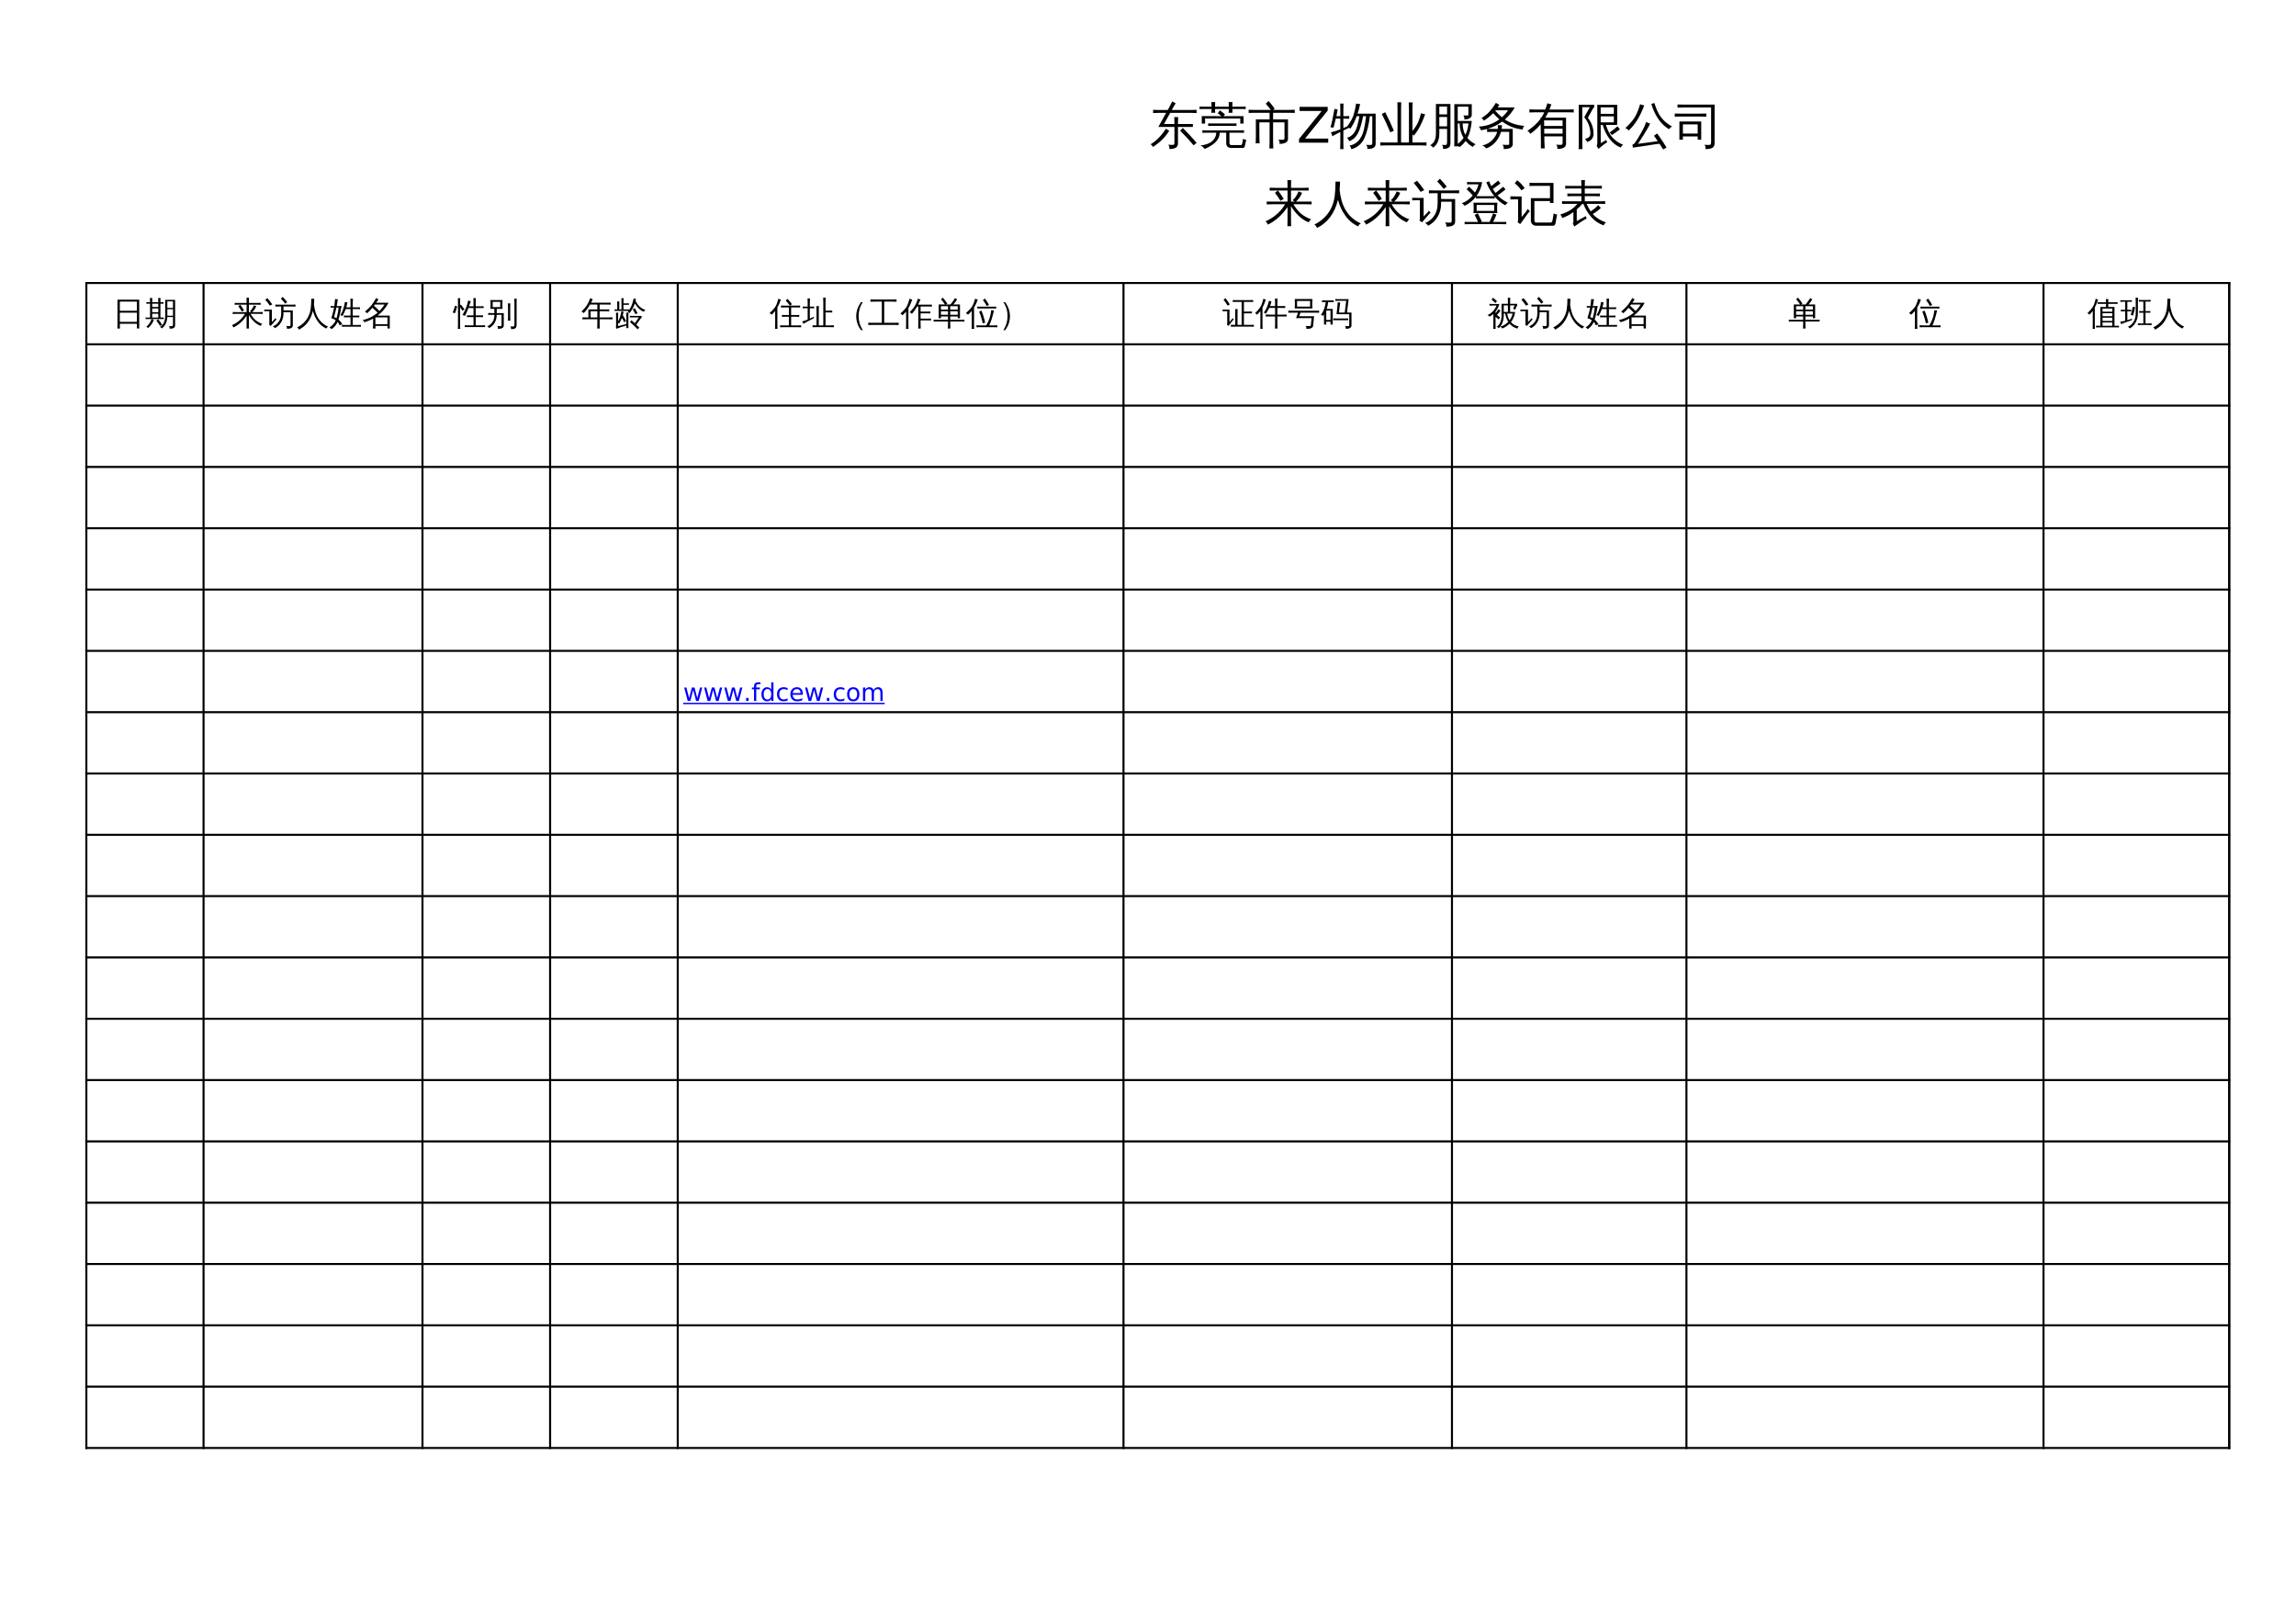 <?xml version="1.0" encoding="UTF-8"?>
<svg xmlns="http://www.w3.org/2000/svg" xmlns:xlink="http://www.w3.org/1999/xlink" width="841.89pt" height="595.304pt" viewBox="0 0 841.89 595.304" version="1.1">
<defs>
<g>
<symbol overflow="visible" id="glyph0-0">
<path style="stroke:none;" d="M 0.594 0 L 0.594 -11.984 L 5.375 -11.984 L 5.375 0 Z M 1.203 -0.594 L 4.781 -0.594 L 4.781 -11.391 L 1.203 -11.391 Z M 1.203 -0.594 "/>
</symbol>
<symbol overflow="visible" id="glyph0-1">
<path style="stroke:none;" d="M 9.688 -0.391 C 9.688 0.453 9.703 1.301 9.734 2.156 C 9.273 2.113 8.82 2.113 8.375 2.156 C 8.406 1.301 8.422 0.453 8.422 -0.391 L 8.422 -4.891 C 6.391 -1.922 3.984 0.227 1.203 1.562 C 1.035 1.07 0.738 0.672 0.312 0.359 C 3.438 -1.004 5.844 -3.094 7.531 -5.906 L 2.75 -5.906 C 2.094 -5.906 1.438 -5.891 0.781 -5.859 C 0.812 -6.203 0.812 -6.551 0.781 -6.906 C 1.438 -6.883 2.094 -6.875 2.75 -6.875 L 8.422 -6.875 L 8.422 -10.953 L 4.906 -10.953 C 5.676 -9.984 6.379 -8.953 7.016 -7.859 L 5.812 -7.172 C 5.219 -8.191 4.551 -9.164 3.812 -10.094 L 4.906 -10.953 L 3.828 -10.953 C 3.172 -10.953 2.516 -10.941 1.859 -10.922 C 1.898 -11.266 1.898 -11.613 1.859 -11.969 C 2.516 -11.938 3.172 -11.922 3.828 -11.922 L 8.422 -11.922 L 8.422 -12.25 C 8.422 -13.094 8.406 -13.938 8.375 -14.781 C 8.82 -14.738 9.273 -14.738 9.734 -14.781 C 9.703 -13.938 9.688 -13.094 9.688 -12.25 L 9.688 -11.922 L 14.203 -11.922 C 14.859 -11.922 15.516 -11.938 16.172 -11.969 C 16.129 -11.613 16.129 -11.266 16.172 -10.922 C 15.516 -10.941 14.859 -10.953 14.203 -10.953 L 9.688 -10.953 L 9.688 -6.875 L 11 -6.875 C 10.789 -7.094 10.539 -7.254 10.25 -7.359 C 10.727 -7.766 11.129 -8.207 11.453 -8.688 C 11.773 -9.176 12.109 -9.82 12.453 -10.625 C 12.859 -10.414 13.285 -10.254 13.734 -10.141 C 13.367 -9.035 12.633 -7.945 11.531 -6.875 L 15.297 -6.875 C 15.953 -6.875 16.609 -6.883 17.266 -6.906 C 17.211 -6.551 17.211 -6.203 17.266 -5.859 C 16.609 -5.891 15.953 -5.906 15.297 -5.906 L 10.578 -5.906 C 11.398 -4.52 12.305 -3.391 13.297 -2.516 C 14.297 -1.648 15.566 -0.93 17.109 -0.359 C 16.672 -0.098 16.367 0.266 16.203 0.734 C 14.836 0.191 13.602 -0.609 12.5 -1.672 C 11.395 -2.742 10.457 -3.922 9.688 -5.203 Z M 9.688 -0.391 "/>
</symbol>
<symbol overflow="visible" id="glyph0-2">
<path style="stroke:none;" d="M 8.016 -14.234 C 8.555 -14.18 9.102 -14.18 9.656 -14.234 C 9.656 -13.141 9.609 -12.113 9.516 -11.156 C 9.641 -9.82 9.898 -8.453 10.297 -7.047 C 11.453 -3.172 13.789 -0.441 17.312 1.141 C 16.832 1.367 16.484 1.727 16.266 2.219 C 14.266 1.227 12.672 -0.148 11.484 -1.922 C 10.328 -3.547 9.469 -5.414 8.906 -7.531 C 7.707 -2.613 5.148 0.828 1.234 2.797 C 1.047 2.266 0.723 1.844 0.266 1.531 C 1.566 0.906 2.742 0.094 3.797 -0.906 C 4.848 -1.906 5.703 -3.062 6.359 -4.375 C 7.023 -5.695 7.469 -7.145 7.688 -8.719 C 7.906 -10.301 8.016 -12.141 8.016 -14.234 Z M 8.016 -14.234 "/>
</symbol>
<symbol overflow="visible" id="glyph0-3">
<path style="stroke:none;" d="M 14.609 0.031 L 14.609 -6.828 L 10.719 -6.828 C 10.812 -4.723 10.391 -2.883 9.453 -1.312 C 8.598 0.133 7.426 1.238 5.938 2 C 5.707 1.5 5.328 1.164 4.797 1 C 6.172 0.508 7.289 -0.363 8.156 -1.625 C 9.02 -2.883 9.453 -4.383 9.453 -6.125 L 9.453 -9.969 L 8.297 -9.969 C 7.617 -9.969 6.941 -9.953 6.266 -9.922 C 6.297 -10.297 6.297 -10.66 6.266 -11.016 C 6.941 -10.984 7.617 -10.969 8.297 -10.969 L 15.297 -10.969 C 15.984 -10.969 16.664 -10.984 17.344 -11.016 C 17.312 -10.66 17.312 -10.297 17.344 -9.922 C 16.664 -9.953 15.984 -9.969 15.297 -9.969 L 10.719 -9.969 L 10.719 -7.859 C 11.281 -7.836 11.844 -7.828 12.406 -7.828 L 15.875 -7.828 L 15.875 0.438 C 15.875 0.926 15.695 1.336 15.344 1.672 C 14.852 2.117 13.938 2.328 12.594 2.297 C 12.727 1.711 12.586 1.195 12.172 0.75 C 12.555 0.801 13.008 0.828 13.531 0.828 C 14.051 0.836 14.359 0.801 14.453 0.719 C 14.555 0.633 14.609 0.406 14.609 0.031 Z M 11.656 -11.531 C 10.926 -12.5 10.141 -13.414 9.297 -14.281 L 10.281 -15.266 C 11.188 -14.359 12.02 -13.391 12.781 -12.359 Z M 0.109 -7.344 C 0.129 -7.5 0.141 -7.648 0.141 -7.797 C 0.141 -7.953 0.129 -8.109 0.109 -8.266 C 0.773 -8.242 1.438 -8.234 2.094 -8.234 L 4.328 -8.234 L 4.328 -1.422 L 5.703 -2.828 L 6.203 -3.516 L 6.906 -2.844 L 6.375 -2.359 L 3.734 0.719 L 2.797 0.078 C 2.891 -0.129 2.938 -0.344 2.938 -0.562 L 2.938 -7.391 Z M 4.547 -11.094 L 3.219 -10.438 C 2.832 -11.008 2.426 -11.57 2 -12.125 C 1.582 -12.676 1.145 -13.211 0.688 -13.734 L 1.906 -14.516 C 2.383 -13.984 2.844 -13.426 3.281 -12.844 C 3.719 -12.27 4.141 -11.688 4.547 -11.094 Z M 4.547 -11.094 "/>
</symbol>
<symbol overflow="visible" id="glyph0-4">
<path style="stroke:none;" d="M 16.625 0.547 C 16.602 0.836 16.602 1.129 16.625 1.422 C 16.07 1.398 15.523 1.391 14.984 1.391 L 2.984 1.391 C 2.43 1.391 1.883 1.398 1.344 1.422 C 1.375 1.129 1.375 0.836 1.344 0.547 C 1.883 0.566 2.43 0.578 2.984 0.578 L 6.281 0.578 L 5.031 -2.016 L 6.203 -2.578 L 7.672 0.438 L 7.391 0.578 L 10.484 0.578 C 10.598 0.348 10.691 0.145 10.766 -0.031 L 11.812 -2.578 C 12.195 -2.367 12.598 -2.207 13.016 -2.094 C 12.711 -1.289 12.301 -0.398 11.781 0.578 L 14.984 0.578 C 15.523 0.578 16.07 0.566 16.625 0.547 Z M 4.594 -2.656 C 4.727 -3.914 4.727 -5.188 4.594 -6.469 L 13.375 -6.469 C 13.227 -5.188 13.223 -3.914 13.359 -2.656 Z M 12.359 -8.719 C 12.348 -8.5 12.352 -8.266 12.375 -8.016 C 11.82 -8.035 11.273 -8.047 10.734 -8.047 L 7.109 -8.047 C 6.566 -8.047 6.02 -8.035 5.469 -8.016 C 5.488 -8.234 5.492 -8.445 5.484 -8.656 C 4.367 -7.227 3.004 -6.125 1.391 -5.344 C 1.086 -5.719 0.727 -6.023 0.312 -6.266 C 1.906 -6.879 3.25 -7.832 4.344 -9.125 C 3.656 -9.938 2.906 -10.691 2.094 -11.391 L 2.953 -12.359 C 3.723 -11.68 4.453 -10.961 5.141 -10.203 C 5.742 -11.117 6.18 -12.125 6.453 -13.219 L 3.891 -13.219 C 3.336 -13.219 2.785 -13.207 2.234 -13.188 C 2.266 -13.477 2.266 -13.77 2.234 -14.062 C 2.785 -14.039 3.336 -14.031 3.891 -14.031 L 7.781 -14.031 C 7.5 -12.133 6.797 -10.422 5.672 -8.891 C 6.141 -8.867 6.617 -8.859 7.109 -8.859 L 10.734 -8.859 C 11.234 -8.859 11.734 -8.867 12.234 -8.891 C 11.023 -10.391 10.051 -12.078 9.312 -13.953 L 10.312 -14.328 C 10.57 -13.68 10.844 -13.082 11.125 -12.531 L 12.625 -13.766 L 13.719 -14.594 C 13.938 -14.219 14.195 -13.867 14.5 -13.547 C 14.145 -13.266 13.781 -12.992 13.406 -12.734 L 11.688 -11.5 C 12.008 -10.969 12.332 -10.488 12.656 -10.062 C 13.176 -10.414 13.789 -10.895 14.5 -11.5 L 15.516 -12.344 C 15.766 -11.988 16.047 -11.66 16.359 -11.359 C 15.66 -10.734 14.688 -10 13.438 -9.156 C 14.469 -8.094 15.738 -7.188 17.25 -6.438 C 16.82 -6.25 16.504 -5.941 16.297 -5.516 C 14.836 -6.266 13.523 -7.332 12.359 -8.719 Z M 5.766 -5.641 L 5.766 -3.469 L 12.188 -3.469 L 12.203 -5.641 Z M 5.766 -5.641 "/>
</symbol>
<symbol overflow="visible" id="glyph0-5">
<path style="stroke:none;" d="M 9.547 1.969 C 8.984 1.969 8.523 1.781 8.172 1.406 C 7.816 1.039 7.641 0.578 7.641 0.016 L 7.641 -8.141 L 14.656 -8.141 L 14.656 -12.656 L 9.266 -12.656 C 8.547 -12.656 7.832 -12.641 7.125 -12.609 C 7.164 -12.992 7.164 -13.379 7.125 -13.766 C 7.832 -13.734 8.547 -13.719 9.266 -13.719 L 15.938 -13.719 L 15.938 -6.375 L 14.656 -6.375 L 14.656 -7.078 L 8.938 -7.078 L 8.938 0.016 C 8.938 0.223 8.992 0.406 9.109 0.562 C 9.234 0.719 9.383 0.797 9.562 0.797 L 14.891 0.797 C 15.285 0.797 15.531 0.457 15.625 -0.219 L 16 -2.547 C 16.375 -2.305 16.789 -2.176 17.25 -2.156 L 16.734 0.781 C 16.609 1.57 16.312 1.969 15.844 1.969 Z M 0.125 -7.672 C 0.133 -7.859 0.141 -8.051 0.141 -8.25 C 0.141 -8.445 0.133 -8.641 0.125 -8.828 C 0.852 -8.785 1.578 -8.766 2.297 -8.766 L 4.25 -8.766 L 4.25 -1.203 L 5.891 -3.234 L 6.469 -4.188 L 7.266 -3.344 L 6.656 -2.672 L 3.734 1.375 L 2.766 0.656 C 2.891 0.395 2.953 0.117 2.953 -0.172 L 2.953 -7.719 L 2.297 -7.719 C 1.578 -7.719 0.852 -7.703 0.125 -7.672 Z M 5.375 -11.797 L 4.188 -11 C 3.895 -11.414 3.547 -11.844 3.141 -12.281 C 2.742 -12.727 2.273 -13.164 1.734 -13.594 L 2.625 -14.703 C 3.238 -14.234 3.77 -13.75 4.219 -13.25 C 4.664 -12.75 5.051 -12.266 5.375 -11.797 Z M 5.375 -11.797 "/>
</symbol>
<symbol overflow="visible" id="glyph0-6">
<path style="stroke:none;" d="M 5.234 0.578 L 5.234 -3.031 C 3.898 -2.039 2.523 -1.316 1.109 -0.859 C 1.016 -1.367 0.781 -1.797 0.406 -2.141 C 2.582 -2.785 4.289 -3.68 5.531 -4.828 C 5.863 -5.141 6.266 -5.551 6.734 -6.062 L 2.969 -6.062 C 2.332 -6.062 1.703 -6.047 1.078 -6.016 C 1.109 -6.348 1.109 -6.688 1.078 -7.031 C 1.703 -7 2.332 -6.984 2.969 -6.984 L 8.172 -6.984 L 8.172 -8.875 L 4.922 -8.875 C 4.285 -8.875 3.656 -8.859 3.031 -8.828 C 3.062 -9.16 3.062 -9.5 3.031 -9.844 C 3.656 -9.82 4.285 -9.812 4.922 -9.812 L 8.172 -9.812 L 8.172 -11.688 L 4.125 -11.688 C 3.508 -11.688 2.883 -11.672 2.25 -11.641 C 2.281 -11.973 2.281 -12.316 2.25 -12.672 C 2.883 -12.641 3.508 -12.625 4.125 -12.625 L 8.172 -12.625 C 8.16 -13.352 8.141 -14.07 8.109 -14.781 C 8.566 -14.738 9.02 -14.738 9.469 -14.781 C 9.438 -14.07 9.414 -13.352 9.406 -12.625 L 13.797 -12.625 C 14.422 -12.625 15.051 -12.641 15.688 -12.672 C 15.645 -12.316 15.645 -11.973 15.688 -11.641 C 15.051 -11.672 14.422 -11.688 13.797 -11.688 L 9.406 -11.688 L 9.406 -9.812 L 13.094 -9.812 C 13.727 -9.812 14.359 -9.82 14.984 -9.844 C 14.941 -9.5 14.941 -9.16 14.984 -8.828 C 14.359 -8.859 13.727 -8.875 13.094 -8.875 L 9.406 -8.875 L 9.406 -6.984 L 15.016 -6.984 C 15.648 -6.984 16.273 -7 16.891 -7.031 C 16.859 -6.688 16.859 -6.348 16.891 -6.016 C 16.273 -6.047 15.648 -6.062 15.016 -6.062 L 10.094 -6.062 C 10.539 -5 11.035 -4.07 11.578 -3.281 C 12.535 -3.895 13.469 -4.656 14.375 -5.562 C 14.656 -5.207 14.973 -4.883 15.328 -4.594 C 14.555 -3.789 13.555 -3.035 12.328 -2.328 C 13.566 -0.93 15.191 0.094 17.203 0.75 C 16.797 1.02 16.516 1.391 16.359 1.859 C 14.441 1.172 12.875 0.094 11.656 -1.375 C 10.5 -2.727 9.57 -4.289 8.875 -6.062 L 8.547 -6.062 C 7.879 -5.312 7.188 -4.629 6.469 -4.016 L 6.469 0.266 L 9.781 -1.547 L 10.109 -0.656 C 9.672 -0.477 8.973 -0.07 8.016 0.562 C 7.055 1.207 6.25 1.77 5.594 2.25 L 5.016 1.141 C 5.16 0.992 5.234 0.805 5.234 0.578 Z M 5.234 0.578 "/>
</symbol>
<symbol overflow="visible" id="glyph0-7">
<path style="stroke:none;" d="M 17.25 0.047 L 16.172 0.984 L 13.75 -1.766 L 11.219 -4.391 L 12.219 -5.391 L 14.781 -2.719 Z M 6.031 -5.141 C 6.406 -4.836 6.801 -4.582 7.219 -4.375 C 5.875 -2.113 3.879 -0.129 1.234 1.578 C 1.047 1.16 0.758 0.836 0.375 0.609 C 1.508 -0.086 2.504 -0.875 3.359 -1.75 C 4.211 -2.625 5.102 -3.754 6.031 -5.141 Z M 9.125 -5.766 L 3.234 -5.766 L 6.078 -10.922 L 3.422 -10.922 C 2.711 -10.922 2 -10.898 1.281 -10.859 C 1.332 -11.242 1.332 -11.633 1.281 -12.031 C 2 -11.988 2.711 -11.969 3.422 -11.969 L 6.656 -11.969 L 7.141 -12.812 C 7.555 -13.57 7.957 -14.348 8.344 -15.141 C 8.738 -14.867 9.148 -14.641 9.578 -14.453 C 9.117 -13.711 8.68 -12.957 8.266 -12.188 L 8.141 -11.969 L 15.125 -11.969 C 15.832 -11.969 16.547 -11.988 17.266 -12.031 C 17.211 -11.633 17.211 -11.242 17.266 -10.859 C 16.547 -10.898 15.832 -10.922 15.125 -10.922 L 7.562 -10.922 L 5.297 -6.828 L 9.125 -6.828 C 9.125 -7.68 9.109 -8.535 9.078 -9.391 C 9.547 -9.336 10.016 -9.336 10.484 -9.391 C 10.441 -8.535 10.422 -7.68 10.422 -6.828 L 15.891 -6.828 L 15.891 -5.766 L 10.422 -5.766 L 10.422 0.328 C 10.422 1.055 10.148 1.566 9.609 1.859 C 9.035 2.18 8.25 2.336 7.25 2.328 C 7.375 1.734 7.238 1.207 6.844 0.75 C 7.188 0.801 7.598 0.828 8.078 0.828 C 8.566 0.836 8.863 0.797 8.969 0.703 C 9.07 0.598 9.125 0.305 9.125 -0.172 Z M 9.125 -5.766 "/>
</symbol>
<symbol overflow="visible" id="glyph0-8">
<path style="stroke:none;" d="M 11.891 1.938 C 11.359 1.938 10.926 1.773 10.594 1.453 C 10.27 1.129 10.109 0.703 10.109 0.172 L 10.109 -3.641 L 7.75 -3.641 C 7.664 -2.367 7.285 -1.375 6.609 -0.656 C 6.203 -0.156 5.785 0.238 5.359 0.531 C 4.941 0.82 4.648 1.02 4.484 1.125 L 3.656 1.625 C 2.988 2.02 2.461 2.227 2.078 2.25 C 1.754 1.656 1.266 1.25 0.609 1.031 C 2.254 0.883 3.582 0.457 4.594 -0.25 C 5.375 -0.812 5.93 -1.555 6.266 -2.484 C 6.391 -2.859 6.457 -3.242 6.469 -3.641 L 3.109 -3.641 C 2.523 -3.641 1.945 -3.629 1.375 -3.609 C 1.395 -3.922 1.395 -4.234 1.375 -4.547 C 1.945 -4.516 2.523 -4.5 3.109 -4.5 L 14.906 -4.5 C 15.488 -4.5 16.066 -4.516 16.641 -4.547 C 16.617 -4.234 16.617 -3.922 16.641 -3.609 C 16.066 -3.629 15.488 -3.641 14.906 -3.641 L 11.297 -3.641 L 11.297 0.172 C 11.297 0.367 11.352 0.535 11.469 0.672 C 11.582 0.816 11.727 0.891 11.906 0.891 L 15.469 0.891 C 15.727 0.891 15.906 0.664 16 0.219 L 16.297 -1.422 C 16.66 -1.211 17.047 -1.094 17.453 -1.062 L 16.969 1.078 C 16.863 1.648 16.645 1.938 16.312 1.938 Z M 13.891 -7.062 C 13.848 -6.75 13.848 -6.438 13.891 -6.125 C 13.305 -6.145 12.719 -6.156 12.125 -6.156 L 5.25 -6.156 C 4.664 -6.156 4.082 -6.145 3.5 -6.125 C 3.531 -6.438 3.531 -6.75 3.5 -7.062 C 4.082 -7.039 4.664 -7.031 5.25 -7.031 L 12.125 -7.031 C 12.719 -7.031 13.305 -7.039 13.891 -7.062 Z M 2.359 -6.984 L 1.141 -6.984 L 1.141 -9.734 L 8.344 -9.719 L 7 -10.812 L 7.828 -11.844 L 9.656 -10.391 L 9.141 -9.719 L 16.469 -9.719 L 16.469 -6.984 L 15.266 -6.984 L 15.266 -8.859 L 2.359 -8.859 Z M 12.406 -10.938 C 12.176 -10.957 11.941 -10.969 11.703 -10.969 C 11.473 -10.969 11.238 -10.957 11 -10.938 C 11.039 -11.414 11.066 -11.883 11.078 -12.344 L 6.016 -12.344 C 6.023 -11.875 6.039 -11.406 6.062 -10.938 C 5.832 -10.957 5.598 -10.969 5.359 -10.969 C 5.129 -10.969 4.898 -10.957 4.672 -10.938 C 4.703 -11.414 4.723 -11.883 4.734 -12.344 L 2.375 -12.344 C 1.695 -12.344 1.008 -12.332 0.312 -12.312 C 0.344 -12.457 0.359 -12.602 0.359 -12.75 C 0.359 -12.906 0.344 -13.066 0.312 -13.234 C 1.008 -13.203 1.695 -13.188 2.375 -13.188 L 4.734 -13.188 C 4.723 -13.758 4.703 -14.328 4.672 -14.891 C 4.898 -14.879 5.129 -14.875 5.359 -14.875 C 5.598 -14.875 5.832 -14.879 6.062 -14.891 C 6.031 -14.305 6.016 -13.738 6.016 -13.188 L 11.078 -13.188 C 11.066 -13.758 11.039 -14.328 11 -14.891 C 11.238 -14.879 11.473 -14.875 11.703 -14.875 C 11.941 -14.875 12.176 -14.879 12.406 -14.891 C 12.375 -14.305 12.352 -13.738 12.344 -13.188 L 15.203 -13.188 C 15.879 -13.188 16.566 -13.203 17.266 -13.234 C 17.242 -13.066 17.234 -12.906 17.234 -12.75 C 17.234 -12.602 17.242 -12.457 17.266 -12.312 C 16.566 -12.332 15.879 -12.344 15.203 -12.344 L 12.359 -12.344 C 12.359 -11.875 12.375 -11.406 12.406 -10.938 Z M 12.406 -10.938 "/>
</symbol>
<symbol overflow="visible" id="glyph0-9">
<path style="stroke:none;" d="M 9.375 2.141 C 8.895 2.098 8.422 2.098 7.953 2.141 C 7.992 1.273 8.016 0.406 8.016 -0.469 L 8.016 -7.453 L 4.266 -7.453 L 4.266 -2.359 C 4.266 -1.473 4.289 -0.598 4.344 0.266 C 3.863 0.211 3.391 0.211 2.922 0.266 C 2.961 -0.598 2.984 -1.473 2.984 -2.359 L 2.984 -8.516 L 8.016 -8.516 L 8.016 -10.953 L 2.469 -10.953 C 1.75 -10.953 1.031 -10.938 0.312 -10.906 C 0.363 -11.289 0.363 -11.676 0.312 -12.062 C 1.031 -12.02 1.75 -12 2.469 -12 L 8.469 -12 C 7.895 -12.801 7.273 -13.562 6.609 -14.281 L 7.641 -15.266 C 8.473 -14.367 9.223 -13.422 9.891 -12.422 L 9.281 -12 L 15.125 -12 C 15.832 -12 16.547 -12.02 17.266 -12.062 C 17.211 -11.676 17.211 -11.289 17.266 -10.906 C 16.547 -10.938 15.832 -10.953 15.125 -10.953 L 9.297 -10.953 L 9.297 -8.516 L 14.766 -8.516 L 14.766 -1.391 C 14.742 -0.891 14.562 -0.5 14.219 -0.219 C 13.656 0.238 12.797 0.457 11.641 0.438 C 11.766 -0.145 11.633 -0.672 11.25 -1.141 C 11.594 -1.098 12.004 -1.07 12.484 -1.062 C 12.973 -1.062 13.258 -1.094 13.344 -1.156 C 13.438 -1.227 13.484 -1.422 13.484 -1.734 L 13.484 -7.453 L 9.297 -7.453 L 9.297 -0.469 C 9.297 0.406 9.32 1.273 9.375 2.141 Z M 9.375 2.141 "/>
</symbol>
<symbol overflow="visible" id="glyph0-10">
<path style="stroke:none;" d="M 16.609 -10.625 L 16.609 0.328 C 16.609 0.891 16.469 1.305 16.188 1.578 C 15.906 1.859 15.566 2.051 15.172 2.156 C 14.742 2.27 14.191 2.316 13.516 2.297 C 13.648 1.734 13.516 1.234 13.109 0.797 C 13.461 0.836 13.875 0.859 14.344 0.859 C 14.812 0.867 15.098 0.828 15.203 0.734 C 15.316 0.598 15.375 0.273 15.375 -0.234 L 15.375 -9.688 L 14.469 -9.688 C 14.125 -6.562 13.461 -3.883 12.484 -1.656 C 12.086 -0.789 11.562 -0.035 10.906 0.609 C 9.988 1.516 8.91 2.109 7.672 2.391 C 7.598 1.891 7.383 1.453 7.031 1.078 C 8.156 0.879 9.141 0.391 9.984 -0.391 C 11.098 -1.422 11.879 -2.922 12.328 -4.891 C 12.473 -5.566 12.625 -6.383 12.781 -7.344 C 12.938 -8.312 13.039 -9.094 13.094 -9.688 L 12 -9.688 C 11.77 -8.395 11.461 -7.125 11.078 -5.875 C 10.535 -4.113 9.875 -2.812 9.094 -1.969 C 8.469 -1.301 7.727 -0.816 6.875 -0.516 C 6.75 -1.004 6.488 -1.422 6.094 -1.766 C 7.945 -2.285 9.207 -3.758 9.875 -6.188 C 10.195 -7.332 10.453 -8.5 10.641 -9.688 L 9.656 -9.688 C 8.969 -7.812 8.191 -6.285 7.328 -5.109 C 6.953 -5.461 6.508 -5.672 6 -5.734 C 7.227 -7.305 8.066 -8.781 8.516 -10.156 C 8.91 -11.469 9.219 -12.863 9.438 -14.344 C 9.914 -14.227 10.41 -14.164 10.922 -14.156 C 10.672 -12.926 10.359 -11.75 9.984 -10.625 Z M 4.766 -0.094 C 4.766 0.727 4.781 1.555 4.812 2.391 C 4.613 2.367 4.41 2.359 4.203 2.359 C 4.004 2.359 3.805 2.367 3.609 2.391 C 3.641 1.555 3.656 0.727 3.656 -0.094 L 3.656 -3.922 L 2.75 -3.453 L 0.703 -2.344 C 0.672 -2.562 0.613 -2.789 0.531 -3.031 C 0.445 -3.281 0.32 -3.523 0.156 -3.766 C 0.906 -3.941 1.555 -4.125 2.109 -4.312 C 2.66 -4.5 3.176 -4.691 3.656 -4.891 L 3.656 -8.812 L 2 -8.812 L 1.141 -5.422 C 0.973 -5.516 0.797 -5.57 0.609 -5.594 C 0.422 -5.625 0.234 -5.617 0.047 -5.578 C 0.234 -6.234 0.406 -6.895 0.562 -7.562 C 0.719 -8.227 0.895 -9.129 1.094 -10.266 L 1.5 -12.391 C 1.688 -12.336 1.879 -12.289 2.078 -12.25 C 2.273 -12.207 2.473 -12.18 2.672 -12.172 C 2.566 -11.43 2.438 -10.703 2.281 -9.984 L 2.219 -9.703 L 3.656 -9.703 L 3.656 -11.859 C 3.656 -12.68 3.641 -13.508 3.609 -14.344 C 3.805 -14.32 4.004 -14.312 4.203 -14.312 C 4.41 -14.312 4.613 -14.32 4.812 -14.344 C 4.781 -13.508 4.766 -12.68 4.766 -11.859 L 4.766 -9.703 L 6.938 -9.75 C 6.914 -9.594 6.906 -9.43 6.906 -9.266 C 6.906 -9.098 6.914 -8.93 6.938 -8.766 L 4.766 -8.812 L 4.766 -5.344 L 7.203 -6.453 L 7.312 -5.656 L 4.766 -4.453 Z M 4.766 -0.094 "/>
</symbol>
<symbol overflow="visible" id="glyph0-11">
<path style="stroke:none;" d="M 12.094 -0.047 L 15.125 -0.047 C 15.832 -0.047 16.547 -0.066 17.266 -0.109 C 17.211 0.273 17.211 0.664 17.266 1.062 C 16.547 1.02 15.832 1 15.125 1 L 2.469 1 C 1.75 1 1.031 1.02 0.312 1.062 C 0.363 0.664 0.363 0.273 0.312 -0.109 C 1.031 -0.066 1.75 -0.047 2.469 -0.047 L 6.625 -0.047 L 6.625 -12.203 C 6.625 -13.066 6.609 -13.938 6.578 -14.812 C 7.047 -14.77 7.516 -14.77 7.984 -14.812 C 7.941 -13.938 7.922 -13.066 7.922 -12.203 L 7.922 -0.047 L 10.812 -0.047 L 10.812 -12.141 C 10.812 -13.023 10.785 -13.898 10.734 -14.766 C 11.203 -14.723 11.68 -14.723 12.172 -14.766 C 12.117 -13.898 12.094 -13.023 12.094 -12.141 L 12.094 -4.297 C 13.133 -5.547 13.859 -6.68 14.266 -7.703 C 14.68 -8.734 15.004 -9.77 15.234 -10.812 C 15.734 -10.625 16.238 -10.488 16.75 -10.406 C 15.551 -7 14.164 -4.391 12.594 -2.578 C 12.445 -2.734 12.281 -2.875 12.094 -3 Z M 5.281 -4.359 L 3.953 -3.812 C 3.484 -4.945 2.992 -6.078 2.484 -7.203 L 0.859 -10.516 L 2.125 -11.156 L 3.766 -7.812 C 4.285 -6.664 4.789 -5.516 5.281 -4.359 Z M 5.281 -4.359 "/>
</symbol>
<symbol overflow="visible" id="glyph0-12">
<path style="stroke:none;" d="M 9.453 -14.109 L 15.844 -14.109 L 15.844 -10.109 C 15.844 -9.641 15.582 -9.254 15.062 -8.953 C 14.539 -8.641 13.883 -8.492 13.094 -8.516 C 13.195 -9.055 13.082 -9.555 12.75 -10.016 C 13.344 -9.93 13.914 -9.922 14.469 -9.984 C 14.562 -10.004 14.609 -10.109 14.609 -10.297 L 14.609 -13.188 L 10.703 -13.188 L 10.703 -7.969 L 15.859 -7.969 C 15.617 -5.363 15.082 -3.273 14.25 -1.703 C 15.082 -0.742 16.094 0.023 17.281 0.609 C 16.832 0.816 16.504 1.141 16.297 1.578 C 15.254 1.055 14.359 0.316 13.609 -0.641 C 13.004 0.223 12.266 0.977 11.391 1.625 C 11.191 1.469 10.988 1.332 10.781 1.219 L 10.781 1.375 C 10.332 1.32 9.879 1.32 9.422 1.375 C 9.453 0.531 9.469 -0.305 9.469 -1.141 Z M 6.797 -5.047 L 3.953 -5.047 L 3.953 -3.375 C 3.953 -0.957 3.176 0.781 1.625 1.844 C 1.383 1.414 1.031 1.113 0.562 0.938 C 1.988 0.258 2.703 -1.176 2.703 -3.375 L 2.703 -14.172 L 8.031 -14.172 L 8.031 0.156 C 8.039 0.957 7.828 1.508 7.391 1.812 C 6.859 2.156 6.16 2.316 5.297 2.297 C 5.398 1.754 5.281 1.254 4.938 0.797 C 5.227 0.836 5.562 0.859 5.938 0.859 C 6.312 0.867 6.547 0.82 6.641 0.719 C 6.742 0.551 6.797 0.117 6.797 -0.578 Z M 12.5 -7.031 C 12.531 -5.426 12.859 -4.035 13.484 -2.859 C 14.117 -4.109 14.504 -5.5 14.641 -7.031 Z M 11.391 -7.031 L 10.703 -7.031 L 10.719 -1.141 C 10.719 -0.617 10.723 -0.086 10.734 0.453 C 11.547 -0.18 12.242 -0.922 12.828 -1.766 C 11.898 -3.328 11.422 -5.082 11.391 -7.031 Z M 6.797 -10.359 L 6.797 -13.234 L 3.953 -13.234 L 3.953 -10.359 Z M 6.797 -5.984 L 6.797 -9.422 L 3.953 -9.422 L 3.953 -5.984 Z M 6.797 -5.984 "/>
</symbol>
<symbol overflow="visible" id="glyph0-13">
<path style="stroke:none;" d="M 11.578 0.312 L 11.578 -3.969 L 8.562 -3.969 C 8.156 -2.531 7.473 -1.27 6.516 -0.188 C 5.555 0.895 4.422 1.664 3.109 2.125 C 2.734 1.57 2.238 1.191 1.625 0.984 C 2.332 0.91 3.055 0.664 3.797 0.25 C 4.547 -0.164 5.227 -0.75 5.844 -1.5 C 6.469 -2.25 6.91 -3.07 7.172 -3.969 L 5.609 -3.969 C 4.891 -3.969 4.176 -3.953 3.469 -3.922 C 3.5 -4.297 3.5 -4.664 3.469 -5.031 C 2.738 -4.82 1.992 -4.66 1.234 -4.547 C 1.047 -5.047 0.781 -5.492 0.438 -5.891 C 3.219 -6.023 5.727 -6.914 7.969 -8.562 C 7.176 -9.227 6.422 -9.977 5.703 -10.812 C 4.734 -9.812 3.582 -8.891 2.25 -8.047 C 2.082 -8.473 1.801 -8.801 1.406 -9.031 C 2.594 -9.738 3.578 -10.523 4.359 -11.391 C 5.141 -12.254 5.922 -13.32 6.703 -14.594 C 7.086 -14.32 7.504 -14.094 7.953 -13.906 C 7.766 -13.562 7.562 -13.234 7.344 -12.922 L 13.609 -12.922 C 12.66 -11.234 11.453 -9.754 9.984 -8.484 C 10.898 -7.867 11.973 -7.348 13.203 -6.922 C 14.43 -6.504 15.734 -6.254 17.109 -6.172 C 16.754 -5.797 16.562 -5.348 16.531 -4.828 C 13.875 -5.047 11.367 -6.016 9.016 -7.734 C 7.391 -6.523 5.602 -5.641 3.656 -5.078 C 4.301 -5.047 4.953 -5.031 5.609 -5.031 L 7.391 -5.031 C 7.43 -5.488 7.43 -5.957 7.391 -6.438 C 7.91 -6.375 8.43 -6.375 8.953 -6.438 C 8.922 -5.969 8.867 -5.5 8.797 -5.031 L 12.875 -5.031 L 12.875 0.578 C 12.875 1.004 12.691 1.375 12.328 1.688 C 11.797 2.133 10.863 2.352 9.531 2.344 C 9.664 1.738 9.523 1.207 9.109 0.75 C 9.492 0.801 9.961 0.828 10.516 0.828 C 11.078 0.836 11.395 0.812 11.469 0.75 C 11.539 0.688 11.578 0.539 11.578 0.312 Z M 8.891 -9.312 C 9.766 -10.062 10.52 -10.91 11.156 -11.859 L 6.594 -11.859 L 6.469 -11.688 C 7.281 -10.758 8.086 -9.969 8.891 -9.312 Z M 8.891 -9.312 "/>
</symbol>
<symbol overflow="visible" id="glyph0-14">
<path style="stroke:none;" d="M 13.156 -0.125 L 13.156 -2.297 L 6.453 -2.297 L 6.484 -0.469 C 6.492 0.383 6.531 1.242 6.594 2.109 C 6.125 2.066 5.656 2.07 5.188 2.125 C 5.207 1.258 5.211 0.398 5.203 -0.453 L 5.109 -6.734 C 3.961 -5.348 2.688 -4.18 1.281 -3.234 C 1.051 -3.711 0.703 -4.078 0.234 -4.328 C 2.254 -5.641 3.867 -7.117 5.078 -8.766 L 5.078 -9.172 C 5.141 -9.172 5.234 -9.172 5.359 -9.172 C 5.828 -9.859 6.18 -10.508 6.422 -11.125 L 3.047 -11.125 C 2.348 -11.125 1.66 -11.109 0.984 -11.078 C 1.016 -11.453 1.016 -11.828 0.984 -12.203 C 1.66 -12.16 2.348 -12.141 3.047 -12.141 L 6.797 -12.141 C 7.148 -13.066 7.41 -13.836 7.578 -14.453 C 8.055 -14.266 8.547 -14.129 9.047 -14.047 C 8.836 -13.398 8.598 -12.766 8.328 -12.141 L 15.203 -12.141 C 15.879 -12.141 16.566 -12.16 17.266 -12.203 C 17.211 -11.828 17.211 -11.453 17.266 -11.078 C 16.566 -11.109 15.879 -11.125 15.203 -11.125 L 7.875 -11.125 C 7.551 -10.445 7.203 -9.797 6.828 -9.172 L 14.422 -9.172 L 14.422 0.359 C 14.422 0.879 14.242 1.305 13.891 1.641 C 13.41 2.078 12.516 2.289 11.203 2.281 C 11.328 1.695 11.191 1.18 10.797 0.734 C 11.16 0.785 11.586 0.812 12.078 0.812 C 12.578 0.82 12.879 0.781 12.984 0.688 C 13.098 0.602 13.156 0.332 13.156 -0.125 Z M 13.156 -6.125 L 13.156 -8.156 L 6.359 -8.156 L 6.406 -6.125 Z M 13.156 -3.312 L 13.156 -5.109 L 6.422 -5.109 L 6.438 -3.312 Z M 13.156 -3.312 "/>
</symbol>
<symbol overflow="visible" id="glyph0-15">
<path style="stroke:none;" d="M 7.875 -13.875 L 15.188 -13.875 L 15.172 -6.5 L 11.047 -6.5 C 11.461 -5.145 11.988 -3.961 12.625 -2.953 C 13.781 -1.242 15.367 0 17.391 0.781 C 16.961 1.008 16.66 1.352 16.484 1.812 C 14.848 1.145 13.469 0.07 12.344 -1.406 C 11.227 -2.895 10.406 -4.586 9.875 -6.484 L 9.922 -6.5 L 9.125 -6.5 L 9.141 0.188 L 11.125 -0.984 L 11.516 -0.125 C 11.266 -0.02 10.812 0.273 10.156 0.766 C 9.5 1.266 8.883 1.77 8.312 2.281 L 7.672 1.234 C 7.816 0.797 7.891 0.352 7.891 -0.094 Z M 15.297 -6 C 15.555 -5.613 15.848 -5.258 16.172 -4.938 L 15.719 -4.547 L 14.891 -3.938 L 13.219 -2.781 C 13.031 -3.164 12.742 -3.461 12.359 -3.672 C 12.547 -3.805 12.738 -3.945 12.938 -4.094 C 13.133 -4.238 13.285 -4.352 13.391 -4.438 Z M 13.938 -10.562 L 13.938 -12.938 L 9.109 -12.938 L 9.109 -10.562 Z M 13.938 -9.641 L 9.125 -9.641 L 9.125 -7.438 L 13.938 -7.438 Z M 6.5 -3.25 C 6.5 -2.688 6.367 -2.164 6.109 -1.688 C 5.859 -1.219 5.492 -0.859 5.016 -0.609 L 4.188 -0.25 C 4.082 -0.438 3.961 -0.625 3.828 -0.812 C 3.691 -1 3.547 -1.18 3.391 -1.359 C 3.711 -1.461 4.023 -1.578 4.328 -1.703 C 4.641 -1.836 4.883 -2.047 5.062 -2.328 C 5.25 -2.609 5.344 -2.914 5.344 -3.25 C 5.344 -4.352 5.148 -5.426 4.766 -6.469 C 4.379 -7.508 3.82 -8.457 3.094 -9.312 L 5.141 -13.016 L 2.359 -13.016 L 2.375 -0.047 C 2.375 0.766 2.391 1.578 2.422 2.391 C 2.203 2.367 1.973 2.359 1.734 2.359 C 1.504 2.359 1.27 2.367 1.031 2.391 C 1.07 1.578 1.094 0.766 1.094 -0.047 L 1.078 -13.891 L 6.734 -13.891 L 6.734 -13.016 C 6.516 -12.797 6.332 -12.562 6.188 -12.312 L 4.406 -9.109 C 5.801 -7.379 6.5 -5.426 6.5 -3.25 Z M 6.5 -3.25 "/>
</symbol>
<symbol overflow="visible" id="glyph0-16">
<path style="stroke:none;" d="M 11.828 -3.375 C 13.055 -1.707 14.203 0.004 15.266 1.766 L 14.031 2.5 L 12.703 0.406 L 11.562 0.531 L 2.922 1.828 L 2.766 0.719 C 3.066 0.645 3.316 0.488 3.516 0.25 C 4.066 -0.438 4.852 -1.676 5.875 -3.469 C 6.906 -5.258 7.535 -6.629 7.766 -7.578 C 8.234 -7.328 8.727 -7.133 9.25 -7 C 9.133 -6.707 8.961 -6.348 8.734 -5.922 C 8.516 -5.492 7.895 -4.457 6.875 -2.812 C 5.852 -1.176 5.156 -0.094 4.781 0.438 L 11.422 -0.453 L 12.047 -0.578 L 10.672 -2.516 Z M 17.328 -5.891 C 16.836 -5.703 16.469 -5.379 16.219 -4.922 C 13.957 -6.223 12.145 -8.344 10.781 -11.281 C 10.332 -12.227 9.969 -13.207 9.688 -14.219 L 10.828 -14.516 C 11.473 -12.328 12.289 -10.578 13.281 -9.266 C 14.281 -7.961 15.629 -6.836 17.328 -5.891 Z M 5.578 -14.094 C 6.066 -13.895 6.566 -13.75 7.078 -13.656 C 5.629 -9.676 3.727 -6.602 1.375 -4.438 C 1.07 -4.863 0.66 -5.164 0.141 -5.344 C 2.16 -7.133 3.555 -8.895 4.328 -10.625 C 4.805 -11.719 5.223 -12.875 5.578 -14.094 Z M 5.578 -14.094 "/>
</symbol>
<symbol overflow="visible" id="glyph0-17">
<path style="stroke:none;" d="M 3.266 -1.094 L 1.984 -1.094 L 1.984 -7.75 L 9.984 -7.75 L 9.984 -1.094 L 8.688 -1.094 L 8.688 -2.281 L 3.266 -2.281 Z M 11.859 -10.688 C 11.816 -10.301 11.816 -9.914 11.859 -9.531 C 11.148 -9.562 10.438 -9.578 9.719 -9.578 L 2.406 -9.578 C 1.695 -9.578 0.988 -9.562 0.281 -9.531 C 0.312 -9.914 0.312 -10.301 0.281 -10.688 C 0.988 -10.656 1.695 -10.641 2.406 -10.641 L 9.719 -10.641 C 10.438 -10.641 11.148 -10.656 11.859 -10.688 Z M 13.609 -0.328 L 13.609 -12.891 L 3.422 -12.891 C 2.711 -12.891 2 -12.867 1.281 -12.828 C 1.32 -13.234 1.32 -13.625 1.281 -14 C 2 -13.969 2.711 -13.953 3.422 -13.953 L 14.891 -13.953 L 14.891 0.141 C 14.891 0.984 14.629 1.562 14.109 1.875 C 13.578 2.195 12.723 2.359 11.547 2.359 C 11.691 1.742 11.551 1.219 11.125 0.781 C 11.508 0.82 11.953 0.844 12.453 0.844 C 12.953 0.852 13.266 0.805 13.391 0.703 C 13.523 0.598 13.598 0.254 13.609 -0.328 Z M 8.688 -6.703 L 3.266 -6.703 L 3.266 -3.344 L 8.688 -3.344 Z M 8.688 -6.703 "/>
</symbol>
<symbol overflow="visible" id="glyph1-0">
<path style="stroke:none;" d="M 0.391 0 L 0.391 -7.984 L 3.578 -7.984 L 3.578 0 Z M 0.797 -0.391 L 3.188 -0.391 L 3.188 -7.578 L 0.797 -7.578 Z M 0.797 -0.391 "/>
</symbol>
<symbol overflow="visible" id="glyph1-1">
<path style="stroke:none;" d="M 2.797 1.453 C 2.484 1.422 2.164 1.422 1.844 1.453 C 1.875 0.867 1.891 0.285 1.891 -0.297 L 1.891 -9.125 L 9.859 -9.125 L 9.859 1.422 L 9.016 1.422 L 9.016 -0.297 L 2.75 -0.297 C 2.75 0.285 2.766 0.867 2.797 1.453 Z M 9.016 -5.062 L 9.016 -8.422 L 2.75 -8.422 L 2.75 -5.062 Z M 9.016 -1 L 9.016 -4.359 L 2.75 -4.359 L 2.75 -1 Z M 9.016 -1 "/>
</symbol>
<symbol overflow="visible" id="glyph1-2">
<path style="stroke:none;" d="M 10.25 -0.203 L 10.25 -2.766 L 8.188 -2.766 C 8.062 -0.922 7.391 0.469 6.172 1.406 C 5.992 1.125 5.75 0.957 5.438 0.906 C 6.758 0.113 7.414 -1.301 7.406 -3.344 L 7.391 -9.062 L 11.031 -9.062 L 11.031 0.125 C 11.031 0.656 10.879 1.02 10.578 1.219 C 10.254 1.414 9.734 1.516 9.016 1.516 C 9.098 1.141 9.008 0.816 8.75 0.547 C 8.988 0.566 9.254 0.578 9.547 0.578 C 9.848 0.586 10.039 0.555 10.125 0.484 C 10.207 0.422 10.25 0.191 10.25 -0.203 Z M 5.516 0.5 C 5.109 -0.164 4.66 -0.805 4.172 -1.422 L 4.844 -1.969 C 5.363 -1.32 5.832 -0.645 6.25 0.062 Z M 2.406 -2.031 C 2.664 -1.906 2.938 -1.812 3.219 -1.75 C 2.863 -0.656 2.156 0.363 1.094 1.312 C 0.938 1.07 0.734 0.898 0.484 0.797 C 0.953 0.41 1.328 0 1.609 -0.438 C 1.891 -0.875 2.156 -1.406 2.406 -2.031 Z M 6.844 -2.609 C 6.82 -2.41 6.82 -2.211 6.844 -2.016 C 6.477 -2.023 6.113 -2.031 5.75 -2.031 L 1.312 -2.031 C 0.945 -2.031 0.578 -2.023 0.203 -2.016 C 0.234 -2.211 0.234 -2.41 0.203 -2.609 C 0.578 -2.586 0.945 -2.578 1.312 -2.578 L 1.844 -2.578 L 1.844 -7.672 L 0.484 -7.641 C 0.516 -7.836 0.516 -8.035 0.484 -8.234 L 1.844 -8.203 C 1.844 -8.723 1.828 -9.242 1.797 -9.766 C 2.086 -9.734 2.379 -9.734 2.672 -9.766 C 2.648 -9.242 2.633 -8.723 2.625 -8.203 L 4.859 -8.203 C 4.859 -8.723 4.848 -9.242 4.828 -9.766 C 5.109 -9.734 5.391 -9.734 5.672 -9.766 C 5.648 -9.242 5.641 -8.723 5.641 -8.203 L 6.75 -8.234 C 6.738 -8.035 6.738 -7.836 6.75 -7.641 L 5.641 -7.672 L 5.641 -2.578 Z M 10.25 -6.125 L 10.25 -8.516 L 8.188 -8.516 L 8.188 -6.125 Z M 10.25 -3.25 L 10.25 -5.641 L 8.188 -5.641 L 8.188 -3.25 Z M 4.859 -6.453 L 4.859 -7.672 L 2.625 -7.672 L 2.625 -6.469 Z M 4.859 -4.531 L 4.859 -5.922 L 2.625 -5.906 L 2.625 -4.547 Z M 4.859 -2.578 L 4.859 -3.984 L 2.625 -3.984 L 2.625 -2.578 Z M 4.859 -2.578 "/>
</symbol>
<symbol overflow="visible" id="glyph1-3">
<path style="stroke:none;" d="M 6.453 -0.25 C 6.453 0.301 6.461 0.863 6.484 1.438 C 6.18 1.406 5.879 1.406 5.578 1.438 C 5.598 0.863 5.609 0.301 5.609 -0.25 L 5.609 -3.25 C 4.254 -1.281 2.648 0.148 0.797 1.047 C 0.68 0.711 0.484 0.441 0.203 0.234 C 2.285 -0.672 3.891 -2.062 5.016 -3.938 L 1.828 -3.938 C 1.391 -3.938 0.953 -3.922 0.516 -3.891 C 0.535 -4.129 0.535 -4.363 0.516 -4.594 C 0.953 -4.582 1.391 -4.578 1.828 -4.578 L 5.609 -4.578 L 5.609 -7.297 L 3.266 -7.297 C 3.773 -6.641 4.242 -5.953 4.672 -5.234 L 3.875 -4.781 C 3.477 -5.457 3.035 -6.102 2.547 -6.719 L 3.266 -7.297 L 2.547 -7.297 C 2.109 -7.297 1.672 -7.285 1.234 -7.266 C 1.266 -7.504 1.266 -7.738 1.234 -7.969 C 1.672 -7.945 2.109 -7.938 2.547 -7.938 L 5.609 -7.938 L 5.609 -8.156 C 5.609 -8.719 5.598 -9.281 5.578 -9.844 C 5.879 -9.812 6.18 -9.812 6.484 -9.844 C 6.461 -9.281 6.453 -8.719 6.453 -8.156 L 6.453 -7.938 L 9.453 -7.938 C 9.891 -7.938 10.328 -7.945 10.766 -7.969 C 10.734 -7.738 10.734 -7.504 10.766 -7.266 C 10.328 -7.285 9.891 -7.297 9.453 -7.297 L 6.453 -7.297 L 6.453 -4.578 L 7.328 -4.578 C 7.18 -4.723 7.016 -4.832 6.828 -4.906 C 7.141 -5.164 7.406 -5.457 7.625 -5.781 C 7.844 -6.102 8.062 -6.531 8.281 -7.062 C 8.562 -6.938 8.848 -6.832 9.141 -6.75 C 8.898 -6.02 8.41 -5.297 7.672 -4.578 L 10.188 -4.578 C 10.625 -4.578 11.062 -4.582 11.5 -4.594 C 11.469 -4.363 11.469 -4.129 11.5 -3.891 C 11.062 -3.922 10.625 -3.938 10.188 -3.938 L 7.047 -3.938 C 7.586 -3.008 8.191 -2.254 8.859 -1.672 C 9.523 -1.098 10.367 -0.617 11.391 -0.234 C 11.098 -0.066 10.898 0.172 10.797 0.484 C 9.879 0.129 9.051 -0.398 8.312 -1.109 C 7.582 -1.828 6.961 -2.613 6.453 -3.469 Z M 6.453 -0.25 "/>
</symbol>
<symbol overflow="visible" id="glyph1-4">
<path style="stroke:none;" d="M 9.719 0.016 L 9.719 -4.547 L 7.141 -4.547 C 7.203 -3.148 6.922 -1.926 6.297 -0.875 C 5.723 0.094 4.941 0.828 3.953 1.328 C 3.797 0.992 3.539 0.773 3.188 0.672 C 4.102 0.336 4.848 -0.242 5.422 -1.078 C 6.004 -1.922 6.297 -2.922 6.297 -4.078 L 6.297 -6.641 L 5.531 -6.641 C 5.07 -6.641 4.617 -6.625 4.172 -6.594 C 4.191 -6.844 4.191 -7.094 4.172 -7.344 C 4.617 -7.312 5.07 -7.297 5.531 -7.297 L 10.188 -7.297 C 10.645 -7.297 11.098 -7.312 11.547 -7.344 C 11.523 -7.094 11.523 -6.844 11.547 -6.594 C 11.098 -6.625 10.645 -6.641 10.188 -6.641 L 7.141 -6.641 L 7.141 -5.234 C 7.516 -5.211 7.891 -5.203 8.266 -5.203 L 10.562 -5.203 L 10.562 0.297 C 10.562 0.617 10.445 0.891 10.219 1.109 C 9.883 1.41 9.27 1.551 8.375 1.531 C 8.469 1.145 8.375 0.801 8.094 0.5 C 8.352 0.531 8.656 0.547 9 0.547 C 9.352 0.555 9.562 0.531 9.625 0.469 C 9.688 0.414 9.719 0.266 9.719 0.016 Z M 7.766 -7.672 C 7.273 -8.328 6.75 -8.938 6.188 -9.5 L 6.844 -10.156 C 7.445 -9.551 8.004 -8.91 8.516 -8.234 Z M 0.062 -4.891 C 0.082 -4.992 0.094 -5.094 0.094 -5.188 C 0.094 -5.289 0.082 -5.395 0.062 -5.5 C 0.508 -5.488 0.953 -5.484 1.391 -5.484 L 2.875 -5.484 L 2.875 -0.953 L 3.797 -1.891 L 4.125 -2.344 L 4.594 -1.891 L 4.25 -1.562 L 2.484 0.484 L 1.859 0.047 C 1.922 -0.086 1.953 -0.227 1.953 -0.375 L 1.953 -4.922 Z M 3.031 -7.391 L 2.141 -6.953 C 1.879 -7.336 1.609 -7.711 1.328 -8.078 C 1.047 -8.441 0.754 -8.797 0.453 -9.141 L 1.266 -9.672 C 1.586 -9.305 1.895 -8.93 2.188 -8.547 C 2.477 -8.172 2.758 -7.785 3.031 -7.391 Z M 3.031 -7.391 "/>
</symbol>
<symbol overflow="visible" id="glyph1-5">
<path style="stroke:none;" d="M 5.344 -9.484 C 5.695 -9.441 6.055 -9.441 6.422 -9.484 C 6.422 -8.742 6.391 -8.062 6.328 -7.438 C 6.41 -6.539 6.586 -5.625 6.859 -4.688 C 7.617 -2.102 9.176 -0.285 11.531 0.766 C 11.207 0.91 10.973 1.145 10.828 1.469 C 9.504 0.812 8.441 -0.102 7.641 -1.281 C 6.879 -2.363 6.312 -3.609 5.938 -5.016 C 5.133 -1.742 3.426 0.547 0.812 1.859 C 0.688 1.504 0.473 1.223 0.172 1.016 C 1.035 0.598 1.816 0.055 2.516 -0.609 C 3.223 -1.273 3.797 -2.047 4.234 -2.922 C 4.68 -3.797 4.977 -4.758 5.125 -5.812 C 5.27 -6.863 5.344 -8.086 5.344 -9.484 Z M 5.344 -9.484 "/>
</symbol>
<symbol overflow="visible" id="glyph1-6">
<path style="stroke:none;" d="M 11.562 0.109 C 11.539 0.328 11.539 0.551 11.562 0.781 C 11.145 0.77 10.727 0.766 10.312 0.766 L 5.812 0.766 C 5.395 0.766 4.977 0.77 4.562 0.781 C 4.582 0.551 4.582 0.328 4.562 0.109 C 4.977 0.129 5.395 0.141 5.812 0.141 L 7.734 0.141 L 7.734 -2.672 L 6.594 -2.672 C 6.176 -2.672 5.758 -2.66 5.344 -2.641 C 5.375 -2.867 5.375 -3.098 5.344 -3.328 C 5.758 -3.297 6.176 -3.281 6.594 -3.281 L 7.734 -3.281 L 7.734 -5.688 L 5.984 -5.688 C 5.68 -4.852 5.281 -4 4.781 -3.125 C 4.562 -3.312 4.305 -3.41 4.016 -3.422 C 4.492 -4.203 4.848 -4.969 5.078 -5.719 C 5.316 -6.469 5.523 -7.328 5.703 -8.297 C 5.992 -8.223 6.289 -8.18 6.594 -8.172 C 6.508 -7.555 6.375 -6.938 6.188 -6.312 L 7.734 -6.312 L 7.734 -7.844 C 7.734 -8.395 7.723 -8.953 7.703 -9.516 C 7.992 -9.484 8.297 -9.484 8.609 -9.516 C 8.578 -8.953 8.562 -8.395 8.562 -7.844 L 8.562 -6.312 L 9.953 -6.312 C 10.379 -6.312 10.801 -6.32 11.219 -6.344 C 11.188 -6.113 11.188 -5.891 11.219 -5.672 C 10.801 -5.68 10.379 -5.688 9.953 -5.688 L 8.562 -5.688 L 8.562 -3.281 L 9.703 -3.281 C 10.117 -3.281 10.535 -3.297 10.953 -3.328 C 10.93 -3.098 10.93 -2.867 10.953 -2.641 C 10.535 -2.66 10.117 -2.672 9.703 -2.672 L 8.562 -2.672 L 8.562 0.141 L 10.312 0.141 C 10.727 0.141 11.145 0.129 11.562 0.109 Z M 4.438 -6.812 C 4.414 -6.719 4.406 -6.617 4.406 -6.516 C 4.406 -6.41 4.414 -6.312 4.438 -6.219 L 4.312 -6.219 C 4.164 -5.195 4 -4.312 3.812 -3.562 C 3.633 -2.82 3.473 -2.242 3.328 -1.828 C 3.922 -1.336 4.391 -0.758 4.734 -0.094 C 4.566 -0.039 4.398 0.008 4.234 0.062 C 4.078 0.125 3.922 0.191 3.766 0.266 C 3.598 -0.203 3.344 -0.617 3 -0.984 C 2.82 -0.566 2.625 -0.207 2.406 0.094 C 1.969 0.719 1.422 1.25 0.766 1.688 C 0.691 1.562 0.594 1.441 0.469 1.328 C 0.344 1.223 0.191 1.133 0.016 1.062 C 0.648 0.664 1.188 0.18 1.625 -0.391 C 1.895 -0.742 2.125 -1.145 2.312 -1.594 C 1.832 -1.945 1.289 -2.191 0.688 -2.328 C 1.113 -3.609 1.445 -4.906 1.688 -6.219 L 1.703 -6.25 L 0.438 -6.219 C 0.438 -6.312 0.438 -6.41 0.438 -6.516 C 0.438 -6.617 0.438 -6.719 0.438 -6.812 L 1.797 -6.781 C 1.922 -7.645 2.016 -8.508 2.078 -9.375 C 2.234 -9.344 2.398 -9.32 2.578 -9.312 C 2.754 -9.301 2.926 -9.297 3.094 -9.297 C 2.977 -8.453 2.844 -7.613 2.688 -6.781 Z M 3.375 -6.25 L 2.562 -6.25 L 2.531 -6.078 C 2.289 -4.961 2.016 -3.859 1.703 -2.766 C 2.016 -2.648 2.316 -2.504 2.609 -2.328 C 2.711 -2.648 2.836 -3.141 2.984 -3.797 C 3.129 -4.453 3.258 -5.27 3.375 -6.25 Z M 3.375 -6.25 "/>
</symbol>
<symbol overflow="visible" id="glyph1-7">
<path style="stroke:none;" d="M 4.906 1.438 C 4.602 1.406 4.297 1.406 3.984 1.438 C 4.016 0.875 4.031 0.312 4.031 -0.25 L 4.031 -2.203 C 3.031 -1.629 1.969 -1.188 0.844 -0.875 C 0.676 -1.164 0.461 -1.426 0.203 -1.656 C 1.578 -1.945 2.852 -2.453 4.031 -3.172 L 4.031 -3.297 C 4.125 -3.297 4.191 -3.297 4.234 -3.297 C 4.742 -3.617 5.227 -3.973 5.688 -4.359 C 5.07 -4.992 4.43 -5.598 3.766 -6.172 C 3.148 -5.398 2.508 -4.723 1.844 -4.141 C 1.645 -4.422 1.379 -4.625 1.047 -4.75 C 2.109 -5.645 2.926 -6.453 3.5 -7.172 C 4.07 -7.898 4.617 -8.758 5.141 -9.75 C 5.41 -9.539 5.703 -9.367 6.016 -9.234 L 5.156 -8 L 9.703 -8 C 8.703 -6.145 7.363 -4.57 5.688 -3.281 L 10.141 -3.281 L 10.141 1.422 L 9.297 1.422 L 9.297 0.484 L 4.875 0.484 C 4.875 0.805 4.883 1.125 4.906 1.438 Z M 9.297 -2.641 L 4.875 -2.641 L 4.875 -0.156 L 9.297 -0.156 Z M 6.359 -4.984 C 7.078 -5.703 7.703 -6.492 8.234 -7.359 L 4.688 -7.359 L 4.344 -6.891 C 5.039 -6.285 5.711 -5.648 6.359 -4.984 Z M 6.359 -4.984 "/>
</symbol>
<symbol overflow="visible" id="glyph1-8">
<path style="stroke:none;" d="M 11.562 0.25 C 11.539 0.469 11.539 0.691 11.562 0.922 C 11.145 0.91 10.723 0.906 10.297 0.906 L 5.359 0.906 C 4.93 0.906 4.508 0.91 4.094 0.922 C 4.125 0.691 4.125 0.469 4.094 0.25 C 4.508 0.27 4.93 0.281 5.359 0.281 L 7.312 0.281 L 7.312 -2.75 L 6.172 -2.75 C 5.754 -2.75 5.336 -2.738 4.922 -2.719 C 4.941 -2.938 4.941 -3.164 4.922 -3.406 C 5.336 -3.383 5.754 -3.375 6.172 -3.375 L 7.312 -3.375 L 7.312 -6.078 L 5.438 -6.078 C 5.02 -4.922 4.602 -3.953 4.188 -3.172 C 3.906 -3.367 3.598 -3.469 3.266 -3.469 C 3.91 -4.633 4.367 -5.582 4.641 -6.312 C 4.922 -7.039 5.16 -7.879 5.359 -8.828 C 5.672 -8.703 5.992 -8.613 6.328 -8.562 L 5.656 -6.703 L 7.312 -6.703 L 7.312 -8.047 C 7.312 -8.598 7.297 -9.156 7.266 -9.719 C 7.566 -9.688 7.863 -9.688 8.156 -9.719 C 8.133 -9.156 8.125 -8.598 8.125 -8.047 L 8.125 -6.703 L 9.781 -6.703 C 10.195 -6.703 10.617 -6.711 11.047 -6.734 C 11.016 -6.516 11.016 -6.289 11.047 -6.062 C 10.617 -6.07 10.195 -6.078 9.781 -6.078 L 8.125 -6.078 L 8.125 -3.375 L 9.547 -3.375 C 9.961 -3.375 10.383 -3.383 10.812 -3.406 C 10.781 -3.164 10.781 -2.938 10.812 -2.719 C 10.383 -2.738 9.961 -2.75 9.547 -2.75 L 8.125 -2.75 L 8.125 0.281 L 10.297 0.281 C 10.723 0.281 11.145 0.27 11.562 0.25 Z M 2.406 -0.016 C 2.406 0.516 2.414 1.051 2.438 1.594 C 2.301 1.57 2.16 1.562 2.016 1.562 C 1.867 1.562 1.723 1.57 1.578 1.594 C 1.609 1.051 1.625 0.516 1.625 -0.016 L 1.625 -8.094 C 1.625 -8.625 1.609 -9.156 1.578 -9.688 C 1.723 -9.676 1.867 -9.672 2.016 -9.672 C 2.16 -9.672 2.301 -9.676 2.438 -9.688 C 2.414 -9.156 2.406 -8.625 2.406 -8.094 L 2.406 -7.109 L 2.703 -7.344 L 4 -5.594 L 3.312 -5.062 L 2.406 -6.312 Z M 0.484 -4.125 L -0.297 -4.453 C -0.129 -4.859 0.02 -5.266 0.156 -5.672 C 0.289 -6.086 0.414 -6.504 0.531 -6.922 L 1.344 -6.688 C 1.227 -6.25 1.098 -5.816 0.953 -5.391 C 0.805 -4.961 0.648 -4.539 0.484 -4.125 Z M 0.484 -4.125 "/>
</symbol>
<symbol overflow="visible" id="glyph1-9">
<path style="stroke:none;" d="M 0.297 0.641 C 1.098 0.348 1.75 -0.164 2.25 -0.906 C 2.75 -1.645 2.992 -2.535 2.984 -3.578 L 2 -3.578 C 1.57 -3.578 1.141 -3.57 0.703 -3.562 C 0.723 -3.789 0.723 -4.023 0.703 -4.266 C 1.141 -4.234 1.57 -4.219 2 -4.219 L 2.984 -4.219 C 2.984 -4.738 2.973 -5.254 2.953 -5.766 L 1.516 -5.766 C 1.609 -6.848 1.609 -7.922 1.516 -8.984 L 5.969 -8.984 C 5.863 -7.922 5.863 -6.848 5.969 -5.766 L 3.859 -5.766 C 3.836 -5.254 3.828 -4.738 3.828 -4.219 L 6.422 -4.219 L 6.422 0.359 C 6.422 0.66 6.305 0.922 6.078 1.141 C 5.742 1.422 5.141 1.562 4.266 1.562 C 4.359 1.164 4.266 0.82 3.984 0.531 C 4.234 0.562 4.535 0.578 4.891 0.578 C 5.242 0.586 5.445 0.566 5.5 0.516 C 5.562 0.461 5.594 0.336 5.594 0.141 L 5.594 -3.578 L 3.828 -3.578 C 3.836 -2.516 3.594 -1.547 3.094 -0.672 C 2.594 0.191 1.906 0.848 1.031 1.297 C 0.883 0.973 0.641 0.754 0.297 0.641 Z M 2.359 -8.344 L 2.359 -6.406 L 5.125 -6.406 L 5.141 -8.344 Z M 10.281 -9.5 C 10.426 -9.488 10.57 -9.484 10.719 -9.484 C 10.863 -9.484 11.008 -9.488 11.156 -9.5 C 11.133 -8.945 11.125 -8.391 11.125 -7.828 L 11.125 0.203 C 11.125 0.66 11.008 1.004 10.781 1.234 C 10.676 1.348 10.539 1.438 10.375 1.5 C 10.219 1.562 10.078 1.598 9.953 1.609 C 9.836 1.629 9.688 1.645 9.5 1.656 L 9.062 1.656 C 9.102 1.477 9.098 1.301 9.047 1.125 C 9.004 0.945 8.926 0.789 8.812 0.656 C 9.039 0.688 9.312 0.703 9.625 0.703 C 9.938 0.711 10.129 0.672 10.203 0.578 C 10.285 0.492 10.328 0.203 10.328 -0.297 L 10.328 -7.828 C 10.328 -8.391 10.312 -8.945 10.281 -9.5 Z M 8.812 -1.422 C 8.676 -1.43 8.531 -1.438 8.375 -1.438 C 8.227 -1.438 8.086 -1.43 7.953 -1.422 C 7.973 -1.973 7.984 -2.531 7.984 -3.094 L 7.984 -6.125 C 7.984 -6.676 7.973 -7.234 7.953 -7.797 C 8.086 -7.773 8.227 -7.766 8.375 -7.766 C 8.531 -7.766 8.676 -7.773 8.812 -7.797 C 8.789 -7.234 8.781 -6.676 8.781 -6.125 L 8.781 -3.094 C 8.781 -2.531 8.789 -1.973 8.812 -1.422 Z M 8.812 -1.422 "/>
</symbol>
<symbol overflow="visible" id="glyph1-10">
<path style="stroke:none;" d="M 6.812 1.438 C 6.5 1.406 6.188 1.406 5.875 1.438 C 5.906 0.863 5.922 0.289 5.922 -0.281 L 5.922 -1.953 L 1.812 -1.953 C 1.363 -1.953 0.91 -1.941 0.453 -1.922 C 0.473 -2.16 0.473 -2.406 0.453 -2.656 C 0.91 -2.633 1.363 -2.625 1.812 -2.625 L 2.641 -2.625 L 2.625 -5.547 L 5.922 -5.547 L 5.922 -7.344 L 3.234 -7.344 C 2.492 -6.039 1.723 -4.992 0.922 -4.203 C 0.703 -4.473 0.426 -4.66 0.094 -4.766 C 0.977 -5.609 1.648 -6.391 2.109 -7.109 C 2.566 -7.828 2.961 -8.68 3.297 -9.672 C 3.598 -9.516 3.914 -9.391 4.25 -9.297 L 3.609 -8.016 L 9.438 -8.016 C 9.895 -8.016 10.348 -8.023 10.797 -8.047 C 10.773 -7.805 10.773 -7.562 10.797 -7.312 C 10.348 -7.332 9.895 -7.344 9.438 -7.344 L 6.766 -7.344 L 6.766 -5.547 L 8.938 -5.547 C 9.383 -5.547 9.832 -5.555 10.281 -5.578 C 10.258 -5.336 10.258 -5.094 10.281 -4.844 C 9.832 -4.863 9.383 -4.875 8.938 -4.875 L 6.766 -4.875 L 6.766 -2.625 L 10.125 -2.625 C 10.57 -2.625 11.023 -2.633 11.484 -2.656 C 11.461 -2.406 11.461 -2.16 11.484 -1.922 C 11.023 -1.941 10.57 -1.953 10.125 -1.953 L 6.766 -1.953 L 6.766 -0.281 C 6.766 0.289 6.781 0.863 6.812 1.438 Z M 5.922 -2.625 L 5.922 -4.875 L 3.469 -4.875 L 3.469 -2.625 Z M 5.922 -2.625 "/>
</symbol>
<symbol overflow="visible" id="glyph1-11">
<path style="stroke:none;" d="M 6.922 -2.641 C 6.566 -2.641 6.211 -2.633 5.859 -2.625 C 5.879 -2.82 5.879 -3.016 5.859 -3.203 C 6.211 -3.18 6.566 -3.172 6.922 -3.172 L 10.094 -3.172 L 10.234 -2.531 C 10.035 -2.426 9.875 -2.289 9.75 -2.125 L 8.219 0.031 L 9.328 1.125 L 8.719 1.719 L 7.328 0.344 L 5.891 -0.953 L 6.453 -1.609 L 7.656 -0.5 L 9.172 -2.641 Z M 8.656 -4.203 L 7.906 -3.797 L 6.922 -5.609 L 7.672 -6.016 Z M 11.547 -5.344 C 11.285 -5.188 11.098 -4.969 10.984 -4.688 C 10.328 -4.945 9.719 -5.348 9.156 -5.891 C 8.594 -6.43 8.102 -7.047 7.688 -7.734 C 7.289 -6.555 6.648 -5.383 5.766 -4.219 C 5.578 -4.406 5.348 -4.523 5.078 -4.578 C 5.566 -5.203 5.984 -5.879 6.328 -6.609 C 6.672 -7.348 6.977 -8.332 7.25 -9.562 C 7.531 -9.477 7.812 -9.426 8.094 -9.406 C 8.062 -9.164 8.016 -8.93 7.953 -8.703 C 8.391 -7.828 8.879 -7.133 9.422 -6.625 C 9.961 -6.113 10.672 -5.688 11.547 -5.344 Z M 0.812 0.344 L 0.812 -2.812 C 0.812 -3.332 0.801 -3.852 0.781 -4.375 C 0.914 -4.363 1.047 -4.359 1.172 -4.359 C 1.305 -4.359 1.441 -4.363 1.578 -4.375 C 1.555 -3.852 1.547 -3.332 1.547 -2.812 L 1.547 -1.188 C 1.66 -1.406 1.801 -1.703 1.969 -2.078 C 2.145 -2.461 2.297 -2.91 2.422 -3.422 C 2.555 -3.941 2.672 -4.43 2.766 -4.891 C 2.898 -4.848 3.031 -4.812 3.156 -4.781 C 3.289 -4.758 3.426 -4.742 3.562 -4.734 C 3.488 -4.297 3.391 -3.859 3.266 -3.422 C 3.492 -3.086 3.707 -2.742 3.906 -2.391 C 4.113 -2.035 4.312 -1.664 4.5 -1.281 L 3.797 -0.891 C 3.617 -1.242 3.43 -1.594 3.234 -1.938 L 2.922 -2.438 C 2.805 -2.133 2.664 -1.805 2.5 -1.453 C 2.344 -1.109 2.156 -0.75 1.938 -0.375 C 1.844 -0.457 1.758 -0.516 1.688 -0.547 C 1.625 -0.578 1.578 -0.602 1.547 -0.625 L 1.547 0.547 L 4.578 -0.188 L 4.578 -2.828 C 4.578 -3.359 4.566 -3.883 4.547 -4.406 C 4.672 -4.395 4.801 -4.391 4.938 -4.391 C 5.082 -4.391 5.219 -4.395 5.344 -4.406 C 5.32 -3.883 5.312 -3.359 5.312 -2.828 L 5.312 1.281 L 4.578 1.281 C 4.578 0.969 4.578 0.656 4.578 0.344 C 4.461 0.375 4.352 0.406 4.25 0.438 C 3.113 0.75 1.992 1.117 0.891 1.547 L 0.734 0.781 C 0.785 0.645 0.812 0.5 0.812 0.344 Z M 5.938 -5.578 C 5.926 -5.484 5.922 -5.383 5.922 -5.281 C 5.922 -5.188 5.926 -5.094 5.938 -5 C 5.602 -5.008 5.266 -5.016 4.922 -5.016 L 1.25 -5.016 C 0.914 -5.016 0.582 -5.008 0.25 -5 C 0.25 -5.094 0.25 -5.188 0.25 -5.281 C 0.25 -5.383 0.25 -5.484 0.25 -5.578 C 0.57 -5.555 0.898 -5.547 1.234 -5.547 L 1.234 -6.906 C 1.234 -7.438 1.223 -7.961 1.203 -8.484 C 1.336 -8.473 1.469 -8.469 1.594 -8.469 C 1.727 -8.469 1.863 -8.473 2 -8.484 C 1.977 -7.961 1.969 -7.438 1.969 -6.906 L 1.969 -5.547 L 2.781 -5.547 L 2.781 -8.125 C 2.781 -8.645 2.77 -9.164 2.75 -9.688 C 2.883 -9.676 3.02 -9.672 3.156 -9.672 C 3.289 -9.672 3.426 -9.676 3.562 -9.688 C 3.531 -9.164 3.516 -8.645 3.516 -8.125 L 3.516 -7.781 L 4.5 -7.781 C 4.844 -7.781 5.18 -7.789 5.516 -7.812 C 5.504 -7.719 5.5 -7.617 5.5 -7.516 C 5.5 -7.422 5.504 -7.328 5.516 -7.234 C 5.18 -7.242 4.844 -7.25 4.5 -7.25 L 3.516 -7.25 L 3.516 -5.547 L 4.922 -5.547 C 5.266 -5.547 5.602 -5.555 5.938 -5.578 Z M 5.938 -5.578 "/>
</symbol>
<symbol overflow="visible" id="glyph1-12">
<path style="stroke:none;" d="M 11.578 0.266 C 11.555 0.504 11.555 0.742 11.578 0.984 C 11.141 0.961 10.703 0.953 10.266 0.953 L 5.172 0.953 C 4.734 0.953 4.297 0.961 3.859 0.984 C 3.891 0.742 3.891 0.504 3.859 0.266 C 4.297 0.285 4.734 0.297 5.172 0.297 L 7.078 0.297 L 7.078 -2.875 L 5.828 -2.875 C 5.391 -2.875 4.957 -2.859 4.531 -2.828 C 4.551 -3.066 4.551 -3.301 4.531 -3.531 C 4.957 -3.52 5.391 -3.516 5.828 -3.516 L 7.078 -3.516 L 7.078 -6.297 L 5.469 -6.297 C 5.031 -6.297 4.598 -6.285 4.172 -6.266 C 4.191 -6.504 4.191 -6.738 4.172 -6.969 C 4.598 -6.957 5.031 -6.953 5.469 -6.953 L 9.875 -6.953 C 10.312 -6.953 10.75 -6.957 11.188 -6.969 C 11.156 -6.738 11.156 -6.504 11.188 -6.266 C 10.75 -6.285 10.312 -6.297 9.875 -6.297 L 7.906 -6.297 L 7.906 -3.516 L 9.578 -3.516 C 10.016 -3.516 10.445 -3.52 10.875 -3.531 C 10.852 -3.301 10.852 -3.066 10.875 -2.828 C 10.445 -2.859 10.016 -2.875 9.578 -2.875 L 7.906 -2.875 L 7.906 0.297 L 10.266 0.297 C 10.703 0.297 11.141 0.285 11.578 0.266 Z M 7.453 -6.953 C 6.984 -7.609 6.473 -8.223 5.922 -8.797 L 6.562 -9.438 C 7.156 -8.82 7.703 -8.172 8.203 -7.484 Z M 2.906 1.594 C 2.758 1.57 2.609 1.562 2.453 1.562 C 2.305 1.562 2.16 1.57 2.016 1.594 C 2.035 1.039 2.047 0.488 2.047 -0.062 L 2.047 -5.016 L 1.891 -4.797 C 1.547 -4.367 1.16 -3.973 0.734 -3.609 C 0.66 -3.734 0.562 -3.848 0.438 -3.953 C 0.312 -4.066 0.164 -4.156 0 -4.219 C 0.426 -4.582 0.828 -4.973 1.203 -5.391 C 1.828 -6.066 2.281 -6.734 2.562 -7.391 C 2.656 -7.648 2.766 -7.988 2.891 -8.406 C 3.023 -8.832 3.125 -9.18 3.188 -9.453 C 3.332 -9.398 3.484 -9.352 3.641 -9.312 C 3.805 -9.27 3.973 -9.238 4.141 -9.219 C 3.898 -8.469 3.66 -7.848 3.422 -7.359 C 3.191 -6.867 3.004 -6.5 2.859 -6.25 L 2.859 -0.062 C 2.859 0.488 2.875 1.039 2.906 1.594 Z M 2.906 1.594 "/>
</symbol>
<symbol overflow="visible" id="glyph1-13">
<path style="stroke:none;" d="M 11.578 0.25 C 11.555 0.5 11.555 0.738 11.578 0.969 C 11.141 0.945 10.703 0.938 10.266 0.938 L 5.078 0.938 C 4.641 0.938 4.203 0.945 3.766 0.969 C 3.797 0.738 3.797 0.5 3.766 0.25 L 5.219 0.297 L 5.219 -5.109 C 5.219 -5.672 5.203 -6.234 5.172 -6.797 C 5.484 -6.754 5.789 -6.754 6.094 -6.797 C 6.062 -6.234 6.047 -5.672 6.047 -5.109 L 6.047 0.297 L 7.703 0.297 L 7.703 -8.172 C 7.703 -8.734 7.688 -9.297 7.656 -9.859 C 7.957 -9.828 8.266 -9.828 8.578 -9.859 C 8.547 -9.297 8.531 -8.734 8.531 -8.172 L 8.531 -5.109 L 9.672 -5.109 C 10.109 -5.109 10.547 -5.117 10.984 -5.141 C 10.961 -4.898 10.961 -4.664 10.984 -4.438 C 10.547 -4.445 10.109 -4.453 9.672 -4.453 L 8.531 -4.453 L 8.531 0.297 L 10.266 0.297 C 10.703 0.297 11.141 0.281 11.578 0.25 Z M 1.969 -1.828 L 1.969 -6 L 1.312 -6 C 0.926 -6 0.535 -5.988 0.141 -5.969 C 0.16 -6.07 0.172 -6.176 0.172 -6.281 C 0.172 -6.395 0.16 -6.504 0.141 -6.609 C 0.535 -6.586 0.926 -6.578 1.312 -6.578 L 1.969 -6.578 L 1.969 -7.984 C 1.969 -8.523 1.953 -9.066 1.922 -9.609 C 2.066 -9.586 2.211 -9.578 2.359 -9.578 C 2.516 -9.578 2.664 -9.586 2.812 -9.609 C 2.781 -9.066 2.766 -8.523 2.766 -7.984 L 2.766 -6.578 L 4.375 -6.609 C 4.375 -6.504 4.375 -6.395 4.375 -6.281 C 4.375 -6.176 4.375 -6.07 4.375 -5.969 L 2.766 -6 L 2.766 -2.172 L 4.203 -2.875 L 4.297 -2.359 C 3.086 -1.754 2.188 -1.289 1.594 -0.969 L 0.375 -0.266 C 0.352 -0.41 0.305 -0.562 0.234 -0.719 C 0.16 -0.875 0.062 -1.023 -0.062 -1.172 C 0.406 -1.273 0.801 -1.383 1.125 -1.5 C 1.445 -1.625 1.727 -1.734 1.969 -1.828 Z M 1.969 -1.828 "/>
</symbol>
<symbol overflow="visible" id="glyph1-14">
<path style="stroke:none;" d="M 10.188 2.047 L 9.562 2.047 C 8.562 0.805 7.977 -0.645 7.812 -2.312 C 7.789 -2.562 7.781 -2.82 7.781 -3.094 C 7.781 -4.812 8.301 -6.43 9.344 -7.953 C 9.406 -8.035 9.473 -8.125 9.547 -8.219 L 10.172 -8.219 C 9.18 -6.695 8.676 -5.004 8.656 -3.141 C 8.656 -1.273 9.164 0.453 10.188 2.047 Z M 10.188 2.047 "/>
</symbol>
<symbol overflow="visible" id="glyph1-15">
<path style="stroke:none;" d="M 11.359 -0.688 C 11.328 -0.395 11.328 -0.113 11.359 0.156 C 10.828 0.133 10.297 0.125 9.766 0.125 L 1.797 0.125 C 1.266 0.125 0.734 0.133 0.203 0.156 C 0.234 -0.113 0.234 -0.395 0.203 -0.688 C 0.734 -0.664 1.266 -0.656 1.797 -0.656 L 5.188 -0.656 L 5.188 -8.422 L 2.578 -8.422 C 2.055 -8.422 1.531 -8.406 1 -8.375 C 1.031 -8.664 1.031 -8.953 1 -9.234 C 1.531 -9.211 2.055 -9.203 2.578 -9.203 L 9 -9.203 C 9.531 -9.203 10.055 -9.211 10.578 -9.234 C 10.547 -8.953 10.547 -8.664 10.578 -8.375 C 10.055 -8.406 9.531 -8.422 9 -8.422 L 6.062 -8.422 L 6.062 -0.656 L 9.766 -0.656 C 10.297 -0.656 10.828 -0.664 11.359 -0.688 Z M 11.359 -0.688 "/>
</symbol>
<symbol overflow="visible" id="glyph1-16">
<path style="stroke:none;" d="M 11.25 -2.219 C 11.227 -1.977 11.227 -1.742 11.25 -1.516 C 10.82 -1.535 10.391 -1.547 9.953 -1.547 L 7.406 -1.547 L 7.406 -0.25 C 7.406 0.312 7.422 0.875 7.453 1.438 C 7.141 1.406 6.832 1.406 6.531 1.438 C 6.551 0.875 6.562 0.312 6.562 -0.25 L 6.562 -6.641 L 6.141 -6.641 C 5.523 -5.555 4.875 -4.656 4.188 -3.938 C 3.969 -4.219 3.691 -4.406 3.359 -4.5 C 4.461 -5.582 5.234 -6.594 5.672 -7.531 C 5.961 -8.176 6.211 -8.836 6.422 -9.516 C 6.734 -9.367 7.051 -9.258 7.375 -9.188 C 7.082 -8.5 6.785 -7.867 6.484 -7.297 L 10.25 -7.297 C 10.688 -7.297 11.125 -7.301 11.562 -7.312 C 11.539 -7.082 11.539 -6.848 11.562 -6.609 C 11.125 -6.629 10.688 -6.641 10.25 -6.641 L 7.406 -6.641 L 7.406 -4.766 L 9.656 -4.766 C 10.094 -4.766 10.531 -4.773 10.969 -4.797 C 10.945 -4.566 10.945 -4.332 10.969 -4.094 C 10.531 -4.113 10.094 -4.125 9.656 -4.125 L 7.406 -4.125 L 7.406 -2.188 L 9.953 -2.188 C 10.391 -2.188 10.82 -2.195 11.25 -2.219 Z M 2.984 1.594 C 2.828 1.57 2.672 1.562 2.516 1.562 C 2.359 1.562 2.203 1.57 2.047 1.594 C 2.078 1.008 2.094 0.422 2.094 -0.172 L 2.094 -4.781 L 1.844 -4.484 C 1.508 -4.086 1.141 -3.727 0.734 -3.406 C 0.66 -3.539 0.555 -3.664 0.422 -3.781 C 0.297 -3.906 0.148 -4.004 -0.016 -4.078 C 0.391 -4.398 0.773 -4.75 1.141 -5.125 C 1.797 -5.789 2.27 -6.453 2.562 -7.109 C 2.688 -7.398 2.828 -7.785 2.984 -8.266 C 3.148 -8.754 3.27 -9.156 3.344 -9.469 C 3.5 -9.406 3.66 -9.352 3.828 -9.312 C 4.004 -9.27 4.176 -9.234 4.344 -9.203 C 4.07 -8.336 3.727 -7.504 3.312 -6.703 C 3.188 -6.473 3.062 -6.25 2.938 -6.031 L 2.938 -0.172 C 2.938 0.422 2.953 1.008 2.984 1.594 Z M 2.984 1.594 "/>
</symbol>
<symbol overflow="visible" id="glyph1-17">
<path style="stroke:none;" d="M 6.328 1.438 C 6.023 1.406 5.723 1.406 5.422 1.438 C 5.453 0.875 5.469 0.316 5.469 -0.234 L 5.469 -1.141 L 1.469 -1.141 C 1.051 -1.141 0.629 -1.129 0.203 -1.109 C 0.234 -1.348 0.234 -1.578 0.203 -1.797 C 0.629 -1.773 1.051 -1.766 1.469 -1.766 L 5.469 -1.766 L 5.469 -2.969 L 2.875 -2.969 L 2.875 -2.328 L 2.047 -2.328 L 2.047 -7.375 L 4.359 -7.375 C 3.91 -8.039 3.422 -8.676 2.891 -9.281 L 3.562 -9.875 C 4.164 -9.195 4.719 -8.477 5.219 -7.719 L 4.688 -7.375 L 6.344 -7.375 C 6.676 -7.727 7.031 -8.188 7.406 -8.75 L 8.047 -9.719 C 8.285 -9.531 8.547 -9.375 8.828 -9.25 C 8.492 -8.664 8.031 -8.039 7.438 -7.375 L 9.859 -7.375 L 9.859 -2.328 L 9.031 -2.328 L 9.031 -2.969 L 6.281 -2.969 L 6.281 -1.766 L 10.234 -1.766 C 10.648 -1.766 11.07 -1.773 11.5 -1.797 C 11.469 -1.578 11.469 -1.348 11.5 -1.109 C 11.07 -1.129 10.648 -1.141 10.234 -1.141 L 6.281 -1.141 L 6.281 -0.234 C 6.281 0.316 6.297 0.875 6.328 1.438 Z M 6.281 -3.594 L 9.031 -3.594 L 9.031 -4.875 L 6.281 -4.875 Z M 5.469 -3.594 L 5.469 -4.875 L 2.875 -4.875 L 2.875 -3.594 Z M 6.281 -5.5 L 9.031 -5.5 L 9.031 -6.75 L 6.875 -6.75 L 6.828 -6.688 C 6.805 -6.719 6.789 -6.738 6.781 -6.75 L 6.281 -6.75 Z M 5.469 -5.5 L 5.469 -6.75 L 2.875 -6.75 C 2.875 -6.332 2.875 -5.914 2.875 -5.5 Z M 5.469 -5.5 "/>
</symbol>
<symbol overflow="visible" id="glyph1-18">
<path style="stroke:none;" d="M 11.578 0.266 C 11.555 0.504 11.555 0.742 11.578 0.984 C 11.141 0.961 10.703 0.953 10.266 0.953 L 5.219 0.953 C 4.781 0.953 4.344 0.961 3.906 0.984 C 3.938 0.742 3.938 0.504 3.906 0.266 C 4.344 0.285 4.781 0.297 5.219 0.297 L 7.5 0.297 C 8.07 -0.711 8.488 -1.629 8.75 -2.453 C 9.02 -3.273 9.211 -4.223 9.328 -5.297 C 9.66 -5.211 9.992 -5.164 10.328 -5.156 C 9.773 -2.738 9.195 -0.922 8.594 0.297 L 10.266 0.297 C 10.703 0.297 11.141 0.285 11.578 0.266 Z M 6.203 -0.484 C 5.898 -1.953 5.461 -3.379 4.891 -4.766 L 5.75 -5.109 C 6.332 -3.68 6.785 -2.203 7.109 -0.672 Z M 11.156 -6.594 C 11.125 -6.352 11.125 -6.117 11.156 -5.891 C 10.719 -5.91 10.281 -5.922 9.844 -5.922 L 5.531 -5.922 C 5.094 -5.922 4.656 -5.91 4.219 -5.891 C 4.238 -6.117 4.238 -6.352 4.219 -6.594 C 4.656 -6.57 5.094 -6.562 5.531 -6.562 L 9.844 -6.562 C 10.281 -6.562 10.719 -6.57 11.156 -6.594 Z M 7.703 -6.781 C 7.285 -7.551 6.812 -8.289 6.281 -9 L 7.031 -9.531 C 7.582 -8.789 8.078 -8.016 8.516 -7.203 Z M 3.078 1.594 C 2.922 1.57 2.766 1.562 2.609 1.562 C 2.453 1.562 2.297 1.57 2.141 1.594 C 2.172 1.039 2.188 0.488 2.188 -0.062 L 2.188 -5.016 L 2 -4.797 C 1.633 -4.367 1.227 -3.973 0.781 -3.609 C 0.695 -3.734 0.586 -3.848 0.453 -3.953 C 0.328 -4.066 0.176 -4.156 0 -4.219 C 0.457 -4.582 0.883 -4.973 1.281 -5.391 C 1.945 -6.066 2.422 -6.734 2.703 -7.391 C 2.816 -7.648 2.941 -7.988 3.078 -8.406 C 3.211 -8.832 3.312 -9.18 3.375 -9.453 C 3.539 -9.398 3.707 -9.352 3.875 -9.312 C 4.039 -9.27 4.207 -9.238 4.375 -9.219 C 4.133 -8.469 3.891 -7.848 3.641 -7.359 C 3.391 -6.867 3.188 -6.5 3.031 -6.25 L 3.031 -0.062 C 3.031 0.488 3.047 1.039 3.078 1.594 Z M 3.078 1.594 "/>
</symbol>
<symbol overflow="visible" id="glyph1-19">
<path style="stroke:none;" d="M 4.203 -3.094 C 4.203 -1.414 3.75 0.102 2.844 1.469 C 2.707 1.676 2.566 1.867 2.422 2.047 L 1.797 2.047 C 2.816 0.453 3.328 -1.273 3.328 -3.141 C 3.328 -5.004 2.832 -6.68 1.844 -8.172 C 1.832 -8.18 1.82 -8.195 1.812 -8.219 L 2.438 -8.219 C 3.52 -6.77 4.102 -5.191 4.188 -3.484 C 4.195 -3.359 4.203 -3.227 4.203 -3.094 Z M 4.203 -3.094 "/>
</symbol>
<symbol overflow="visible" id="glyph1-20">
<path style="stroke:none;" d="M 11.547 0.062 C 11.516 0.312 11.516 0.551 11.547 0.781 C 11.109 0.758 10.672 0.75 10.234 0.75 L 4.422 0.75 C 3.984 0.75 3.547 0.758 3.109 0.781 C 3.141 0.551 3.141 0.312 3.109 0.062 L 4.719 0.109 L 4.719 -4.016 C 4.719 -4.578 4.707 -5.141 4.688 -5.703 C 4.988 -5.672 5.289 -5.672 5.594 -5.703 C 5.57 -5.141 5.562 -4.578 5.562 -4.016 L 5.562 0.109 L 7.062 0.109 L 7.062 -8.328 L 5.109 -8.328 C 4.672 -8.328 4.234 -8.316 3.797 -8.297 C 3.816 -8.535 3.816 -8.77 3.797 -9 C 4.234 -8.977 4.672 -8.969 5.109 -8.969 L 9.984 -8.969 C 10.422 -8.969 10.859 -8.977 11.297 -9 C 11.273 -8.77 11.273 -8.535 11.297 -8.297 C 10.859 -8.316 10.422 -8.328 9.984 -8.328 L 7.906 -8.328 L 7.906 -4.781 L 9.531 -4.781 C 9.969 -4.781 10.406 -4.785 10.844 -4.797 C 10.812 -4.566 10.812 -4.332 10.844 -4.094 C 10.406 -4.113 9.969 -4.125 9.531 -4.125 L 7.906 -4.125 L 7.906 0.109 L 10.234 0.109 C 10.672 0.109 11.109 0.094 11.547 0.062 Z M 0.062 -4.891 C 0.07 -4.992 0.078 -5.094 0.078 -5.188 C 0.078 -5.289 0.07 -5.395 0.062 -5.5 C 0.469 -5.488 0.867 -5.484 1.266 -5.484 L 2.609 -5.484 L 2.609 -0.953 L 3.422 -1.891 L 3.75 -2.344 L 4.172 -1.891 L 3.844 -1.562 L 2.25 0.484 L 1.688 0.047 C 1.75 -0.086 1.781 -0.227 1.781 -0.375 L 1.781 -4.922 Z M 2.734 -7.391 L 1.938 -6.953 C 1.707 -7.336 1.461 -7.711 1.203 -8.078 C 0.953 -8.441 0.688 -8.797 0.406 -9.141 L 1.141 -9.672 C 1.43 -9.305 1.707 -8.93 1.969 -8.547 C 2.238 -8.172 2.492 -7.785 2.734 -7.391 Z M 2.734 -7.391 "/>
</symbol>
<symbol overflow="visible" id="glyph1-21">
<path style="stroke:none;" d="M 8.234 1.438 C 7.922 1.406 7.609 1.406 7.297 1.438 C 7.328 0.863 7.344 0.289 7.344 -0.281 L 7.344 -2.984 L 5.266 -2.984 C 4.805 -2.984 4.352 -2.973 3.906 -2.953 C 3.926 -3.203 3.926 -3.445 3.906 -3.688 C 4.352 -3.664 4.805 -3.656 5.266 -3.656 L 7.344 -3.656 L 7.344 -6.109 L 5.188 -6.109 C 4.863 -5.41 4.453 -4.703 3.953 -3.984 C 3.734 -4.18 3.477 -4.305 3.188 -4.359 C 3.688 -5.035 4.07 -5.707 4.344 -6.375 C 4.625 -7.051 4.879 -7.832 5.109 -8.719 C 5.398 -8.613 5.703 -8.547 6.016 -8.516 C 5.891 -7.941 5.719 -7.363 5.5 -6.781 L 7.344 -6.781 L 7.344 -7.828 C 7.344 -8.398 7.328 -8.973 7.297 -9.547 C 7.609 -9.504 7.922 -9.504 8.234 -9.547 C 8.203 -8.973 8.188 -8.398 8.188 -7.828 L 8.188 -6.781 L 9.688 -6.781 C 10.133 -6.781 10.586 -6.789 11.047 -6.812 C 11.016 -6.57 11.016 -6.328 11.047 -6.078 C 10.586 -6.098 10.133 -6.109 9.688 -6.109 L 8.188 -6.109 L 8.188 -3.656 L 10.203 -3.656 C 10.66 -3.656 11.113 -3.664 11.562 -3.688 C 11.531 -3.445 11.531 -3.203 11.562 -2.953 C 11.113 -2.973 10.66 -2.984 10.203 -2.984 L 8.188 -2.984 L 8.188 -0.281 C 8.188 0.289 8.203 0.863 8.234 1.438 Z M 2.766 1.594 C 2.629 1.57 2.488 1.562 2.344 1.562 C 2.207 1.562 2.066 1.57 1.922 1.594 C 1.941 1.039 1.953 0.488 1.953 -0.062 L 1.953 -5.016 L 1.797 -4.797 C 1.461 -4.367 1.098 -3.973 0.703 -3.609 C 0.629 -3.734 0.531 -3.848 0.406 -3.953 C 0.289 -4.066 0.156 -4.156 0 -4.219 C 0.406 -4.582 0.789 -4.973 1.156 -5.391 C 1.75 -6.066 2.172 -6.734 2.422 -7.391 C 2.523 -7.648 2.633 -7.988 2.75 -8.406 C 2.875 -8.832 2.961 -9.18 3.016 -9.453 C 3.172 -9.398 3.32 -9.352 3.469 -9.312 C 3.625 -9.27 3.773 -9.238 3.922 -9.219 C 3.703 -8.469 3.484 -7.848 3.266 -7.359 C 3.047 -6.867 2.863 -6.5 2.719 -6.25 L 2.719 -0.062 C 2.719 0.488 2.734 1.039 2.766 1.594 Z M 2.766 1.594 "/>
</symbol>
<symbol overflow="visible" id="glyph1-22">
<path style="stroke:none;" d="M 1.641 -4.375 C 1.16 -4.375 0.68 -4.363 0.203 -4.344 C 0.234 -4.602 0.234 -4.859 0.203 -5.109 C 0.68 -5.086 1.16 -5.078 1.641 -5.078 L 10.062 -5.078 C 10.539 -5.078 11.02 -5.086 11.5 -5.109 C 11.469 -4.859 11.469 -4.602 11.5 -4.344 C 11.02 -4.363 10.539 -4.375 10.062 -4.375 L 4.656 -4.375 L 4.188 -3.062 L 9.641 -3.062 L 9.297 0.453 C 9.266 0.723 9.141 0.941 8.922 1.109 C 8.711 1.273 8.469 1.395 8.188 1.469 C 7.883 1.531 7.422 1.562 6.797 1.562 C 6.898 1.156 6.797 0.812 6.484 0.531 C 6.785 0.562 7.156 0.566 7.594 0.547 C 8.039 0.535 8.289 0.508 8.344 0.469 C 8.406 0.426 8.445 0.336 8.469 0.203 L 8.719 -2.359 L 3.031 -2.359 L 3.75 -4.375 Z M 2.547 -5.906 C 2.648 -7.051 2.648 -8.207 2.547 -9.375 L 9.062 -9.375 C 8.945 -8.207 8.941 -7.051 9.047 -5.906 Z M 3.406 -8.656 L 3.406 -6.594 L 8.188 -6.594 L 8.188 -8.656 Z M 3.406 -8.656 "/>
</symbol>
<symbol overflow="visible" id="glyph1-23">
<path style="stroke:none;" d="M 10.172 -2.266 C 10.148 -2.047 10.148 -1.82 10.172 -1.594 C 9.742 -1.602 9.32 -1.609 8.906 -1.609 L 5.969 -1.609 C 5.551 -1.609 5.133 -1.602 4.719 -1.594 C 4.738 -1.82 4.738 -2.047 4.719 -2.266 C 5.133 -2.242 5.551 -2.234 5.969 -2.234 L 8.906 -2.234 C 9.32 -2.234 9.742 -2.242 10.172 -2.266 Z M 10.547 0.109 L 10.547 -3.797 L 5.891 -3.797 L 6.188 -6.531 C 6.25 -7.082 6.297 -7.633 6.328 -8.188 C 6.629 -8.125 6.93 -8.094 7.234 -8.094 C 7.148 -7.539 7.078 -6.988 7.016 -6.438 L 6.781 -4.406 L 8.891 -4.406 L 9.438 -8.719 L 6.703 -8.719 C 6.285 -8.719 5.863 -8.707 5.438 -8.688 C 5.469 -8.906 5.469 -9.129 5.438 -9.359 C 5.863 -9.336 6.285 -9.328 6.703 -9.328 L 10.344 -9.328 L 9.719 -4.406 L 11.375 -4.406 L 11.375 0.344 C 11.375 0.656 11.258 0.914 11.031 1.125 C 10.707 1.414 10.113 1.551 9.25 1.531 C 9.332 1.145 9.238 0.812 8.969 0.531 C 9.219 0.562 9.516 0.578 9.859 0.578 C 10.203 0.578 10.398 0.551 10.453 0.5 C 10.516 0.457 10.547 0.328 10.547 0.109 Z M 1.297 -5.625 L 1.297 -5.75 L 1.344 -5.75 C 1.582 -6.414 1.781 -7.242 1.938 -8.234 L 0.562 -8.203 C 0.582 -8.43 0.582 -8.66 0.562 -8.891 C 0.977 -8.867 1.398 -8.859 1.828 -8.859 L 3.609 -8.859 C 4.023 -8.859 4.445 -8.867 4.875 -8.891 C 4.844 -8.66 4.844 -8.43 4.875 -8.203 C 4.445 -8.223 4.023 -8.234 3.609 -8.234 L 2.797 -8.234 C 2.754 -7.422 2.578 -6.586 2.266 -5.734 L 4.5 -5.734 L 4.5 -0.016 L 3.672 -0.016 L 3.672 -1.078 L 2.125 -1.078 L 2.125 -0.016 L 1.297 -0.016 L 1.297 -3.781 C 1.18 -3.57 1.055 -3.375 0.922 -3.188 C 0.711 -3.383 0.461 -3.504 0.172 -3.547 C 0.648 -4.191 1.023 -4.883 1.297 -5.625 Z M 3.672 -5.125 L 2.125 -5.125 L 2.125 -1.703 L 3.672 -1.703 Z M 3.672 -5.125 "/>
</symbol>
<symbol overflow="visible" id="glyph1-24">
<path style="stroke:none;" d="M 8.609 -0.906 C 9.316 -0.102 10.273 0.426 11.484 0.688 C 11.234 0.883 11.078 1.145 11.016 1.469 C 9.867 1.207 8.898 0.602 8.109 -0.344 C 7.336 0.457 6.43 1.047 5.391 1.422 C 5.211 1.16 4.992 0.938 4.734 0.75 C 5.848 0.426 6.812 -0.16 7.625 -1.016 C 7.062 -1.898 6.688 -2.914 6.5 -4.062 L 5.984 -4.062 C 6.078 -1.676 5.469 0.117 4.156 1.328 C 3.945 1.047 3.68 0.891 3.359 0.859 C 4.586 0.004 5.191 -1.441 5.172 -3.484 L 5.172 -7.625 L 7.5 -7.625 L 7.5 -8.219 C 7.5 -8.758 7.488 -9.301 7.469 -9.844 C 7.758 -9.812 8.051 -9.812 8.344 -9.844 C 8.32 -9.301 8.312 -8.758 8.312 -8.219 L 8.312 -7.625 L 10.844 -7.625 L 10.953 -6.938 C 10.867 -6.938 10.805 -6.906 10.766 -6.844 L 10.141 -5.453 L 9.406 -5.797 L 9.984 -7.047 L 8.312 -7.047 L 8.312 -4.641 L 10.141 -4.641 C 9.984 -3.254 9.473 -2.008 8.609 -0.906 Z M 7.25 -4.062 C 7.406 -3.102 7.691 -2.281 8.109 -1.594 C 8.66 -2.332 9.035 -3.156 9.234 -4.062 Z M 7.5 -4.641 L 7.5 -7.047 L 5.984 -7.047 L 5.984 -4.641 Z M 2.969 -0.047 C 2.969 0.492 2.977 1.035 3 1.578 C 2.852 1.566 2.707 1.562 2.562 1.562 C 2.426 1.562 2.281 1.566 2.125 1.578 C 2.156 1.035 2.172 0.492 2.172 -0.047 L 2.172 -3.891 C 1.766 -3.516 1.312 -3.191 0.812 -2.922 C 0.695 -3.035 0.57 -3.141 0.438 -3.234 C 0.312 -3.336 0.18 -3.426 0.047 -3.5 C 0.93 -3.895 1.688 -4.473 2.312 -5.234 C 2.75 -5.766 3.086 -6.348 3.328 -6.984 L 1.875 -6.984 C 1.477 -6.984 1.094 -6.977 0.719 -6.969 C 0.719 -7.062 0.719 -7.16 0.719 -7.266 C 0.719 -7.379 0.719 -7.488 0.719 -7.594 C 1.094 -7.57 1.477 -7.562 1.875 -7.562 L 4.359 -7.562 C 4.098 -6.52 3.633 -5.586 2.969 -4.766 L 2.969 -4.188 L 3 -4.219 C 3.188 -4.426 3.379 -4.664 3.578 -4.938 L 4.031 -5.625 C 4.156 -5.539 4.281 -5.461 4.406 -5.391 C 4.531 -5.316 4.66 -5.254 4.797 -5.203 C 4.648 -4.922 4.477 -4.66 4.281 -4.422 C 4.094 -4.191 3.852 -3.938 3.562 -3.656 L 3.469 -3.578 L 4.672 -2.547 L 4.078 -1.891 L 2.969 -2.859 Z M 3.516 -8.578 L 2.922 -7.906 L 1.484 -9.172 L 2.078 -9.844 Z M 3.516 -8.578 "/>
</symbol>
<symbol overflow="visible" id="glyph1-25">
<path style="stroke:none;" d=""/>
</symbol>
<symbol overflow="visible" id="glyph1-26">
<path style="stroke:none;" d="M 11.562 0.406 C 11.539 0.613 11.539 0.828 11.562 1.047 C 11.176 1.023 10.785 1.016 10.391 1.016 L 4.328 1.016 C 3.941 1.016 3.551 1.023 3.156 1.047 C 3.188 0.828 3.188 0.613 3.156 0.406 L 4.75 0.438 L 4.75 -6.453 L 6.797 -6.453 C 6.805 -6.836 6.816 -7.223 6.828 -7.609 L 4.938 -7.609 C 4.539 -7.609 4.148 -7.598 3.766 -7.578 C 3.785 -7.785 3.785 -7.992 3.766 -8.203 C 4.148 -8.191 4.539 -8.188 4.938 -8.188 L 6.812 -8.188 C 6.812 -8.57 6.801 -8.961 6.781 -9.359 C 7.07 -9.328 7.367 -9.328 7.672 -9.359 C 7.648 -8.961 7.641 -8.57 7.641 -8.188 L 9.906 -8.188 C 10.289 -8.188 10.676 -8.191 11.062 -8.203 C 11.051 -7.992 11.051 -7.785 11.062 -7.578 C 10.676 -7.598 10.289 -7.609 9.906 -7.609 L 7.625 -7.609 C 7.633 -7.211 7.645 -6.828 7.656 -6.453 L 9.922 -6.453 L 9.922 0.438 L 10.391 0.438 C 10.785 0.438 11.176 0.426 11.562 0.406 Z M 9.125 -4.734 L 9.125 -5.875 L 5.547 -5.875 C 5.547 -5.488 5.547 -5.109 5.547 -4.734 Z M 9.125 -3.094 L 9.125 -4.172 L 5.547 -4.172 L 5.547 -3.094 Z M 9.125 -1.344 L 9.125 -2.516 L 5.547 -2.516 L 5.547 -1.344 Z M 9.125 0.438 L 9.125 -0.766 L 5.547 -0.766 L 5.547 0.438 Z M 2.75 1.594 C 2.602 1.57 2.461 1.562 2.328 1.562 C 2.191 1.562 2.051 1.57 1.906 1.594 C 1.938 1.039 1.953 0.488 1.953 -0.062 L 1.953 -5.016 L 1.781 -4.797 C 1.457 -4.367 1.098 -3.973 0.703 -3.609 C 0.629 -3.734 0.531 -3.848 0.406 -3.953 C 0.289 -4.066 0.156 -4.156 0 -4.219 C 0.406 -4.582 0.789 -4.973 1.156 -5.391 C 1.738 -6.066 2.16 -6.734 2.422 -7.391 C 2.516 -7.648 2.625 -7.988 2.75 -8.406 C 2.875 -8.832 2.961 -9.18 3.016 -9.453 C 3.16 -9.398 3.305 -9.352 3.453 -9.312 C 3.598 -9.27 3.75 -9.238 3.906 -9.219 C 3.688 -8.469 3.461 -7.848 3.234 -7.359 C 3.016 -6.867 2.836 -6.5 2.703 -6.25 L 2.703 -0.062 C 2.703 0.488 2.719 1.039 2.75 1.594 Z M 2.75 1.594 "/>
</symbol>
<symbol overflow="visible" id="glyph1-27">
<path style="stroke:none;" d="M 11.547 -0.438 C 11.516 -0.227 11.516 -0.02 11.547 0.188 C 11.148 0.164 10.758 0.156 10.375 0.156 L 7.672 0.156 C 7.285 0.156 6.895 0.164 6.5 0.188 C 6.52 -0.02 6.52 -0.227 6.5 -0.438 C 6.895 -0.426 7.285 -0.422 7.672 -0.422 L 8.516 -0.422 L 8.516 -4.359 L 6.984 -4.328 C 7.004 -4.535 7.004 -4.75 6.984 -4.969 L 8.516 -4.938 L 8.516 -8.438 L 8.047 -8.438 C 7.648 -8.438 7.258 -8.43 6.875 -8.422 C 6.895 -8.629 6.895 -8.836 6.875 -9.047 C 7.258 -9.023 7.648 -9.016 8.047 -9.016 L 10.031 -9.016 C 10.414 -9.016 10.805 -9.023 11.203 -9.047 C 11.18 -8.836 11.18 -8.629 11.203 -8.422 C 10.805 -8.43 10.414 -8.438 10.031 -8.438 L 9.312 -8.438 L 9.312 -4.938 L 9.906 -4.938 C 10.301 -4.938 10.691 -4.945 11.078 -4.969 C 11.055 -4.75 11.055 -4.535 11.078 -4.328 C 10.691 -4.348 10.301 -4.359 9.906 -4.359 L 9.312 -4.359 L 9.312 -0.422 L 10.375 -0.422 C 10.758 -0.422 11.148 -0.426 11.547 -0.438 Z M 5.719 -4.234 L 5.719 -8.219 C 5.719 -8.758 5.703 -9.301 5.672 -9.844 C 5.973 -9.812 6.27 -9.812 6.562 -9.844 C 6.531 -9.301 6.516 -8.758 6.516 -8.219 L 6.516 -4.234 C 6.516 -2.91 6.242 -1.766 5.703 -0.797 C 5.16 0.172 4.438 0.91 3.531 1.422 C 3.363 1.109 3.113 0.914 2.781 0.844 C 3.676 0.457 4.391 -0.164 4.922 -1.031 C 5.453 -1.895 5.719 -2.961 5.719 -4.234 Z M 3.891 -3.562 C 4.191 -4.539 4.441 -5.535 4.641 -6.547 L 5.5 -6.359 C 5.301 -5.336 5.047 -4.32 4.734 -3.312 Z M 1.859 -1.406 L 1.859 -4.859 L 0.25 -4.828 C 0.25 -4.93 0.25 -5.031 0.25 -5.125 C 0.25 -5.227 0.25 -5.332 0.25 -5.438 L 1.859 -5.406 L 1.859 -8.375 L 1.188 -8.375 C 0.812 -8.375 0.438 -8.363 0.062 -8.344 C 0.07 -8.445 0.078 -8.547 0.078 -8.641 C 0.078 -8.742 0.07 -8.844 0.062 -8.938 C 0.438 -8.926 0.812 -8.922 1.188 -8.922 L 3.203 -8.922 C 3.578 -8.922 3.945 -8.926 4.312 -8.938 C 4.312 -8.844 4.312 -8.742 4.312 -8.641 C 4.312 -8.547 4.312 -8.445 4.312 -8.344 C 3.945 -8.363 3.578 -8.375 3.203 -8.375 L 2.641 -8.375 L 2.641 -5.406 L 4.078 -5.438 C 4.078 -5.332 4.078 -5.227 4.078 -5.125 C 4.078 -5.031 4.078 -4.93 4.078 -4.828 L 2.641 -4.859 L 2.641 -1.625 C 3.129 -1.77 3.688 -1.945 4.312 -2.156 L 4.359 -1.656 C 3.117 -1.238 2.238 -0.926 1.719 -0.719 C 1.207 -0.52 0.75 -0.332 0.344 -0.156 C 0.332 -0.289 0.301 -0.438 0.25 -0.594 C 0.195 -0.758 0.117 -0.922 0.016 -1.078 C 0.473 -1.117 0.852 -1.172 1.156 -1.234 C 1.457 -1.297 1.691 -1.352 1.859 -1.406 Z M 1.859 -1.406 "/>
</symbol>
<symbol overflow="visible" id="glyph2-0">
<path style="stroke:none;" d="M 0.891 3.188 L 0.891 -12.688 L 9.891 -12.688 L 9.891 3.188 Z M 1.906 2.188 L 8.891 2.188 L 8.891 -11.688 L 1.906 -11.688 Z M 1.906 2.188 "/>
</symbol>
<symbol overflow="visible" id="glyph2-1">
<path style="stroke:none;" d="M 1.016 -13.125 L 11.328 -13.125 L 11.328 -11.766 L 3.031 -1.5 L 11.516 -1.5 L 11.516 0 L 0.812 0 L 0.812 -1.359 L 9.109 -11.625 L 1.016 -11.625 Z M 1.016 -13.125 "/>
</symbol>
<symbol overflow="visible" id="glyph3-0">
<path style="stroke:none;" d="M 0.453 1.594 L 0.453 -6.359 L 4.953 -6.359 L 4.953 1.594 Z M 0.953 1.094 L 4.453 1.094 L 4.453 -5.844 L 0.953 -5.844 Z M 0.953 1.094 "/>
</symbol>
<symbol overflow="visible" id="glyph3-1">
<path style="stroke:none;" d="M 0.375 -4.938 L 1.188 -4.938 L 2.203 -1.078 L 3.203 -4.938 L 4.172 -4.938 L 5.172 -1.078 L 6.188 -4.938 L 7 -4.938 L 5.703 0 L 4.75 0 L 3.688 -4.047 L 2.625 0 L 1.672 0 Z M 0.375 -4.938 "/>
</symbol>
<symbol overflow="visible" id="glyph3-2">
<path style="stroke:none;" d="M 0.969 -1.125 L 1.891 -1.125 L 1.891 0 L 0.969 0 Z M 0.969 -1.125 "/>
</symbol>
<symbol overflow="visible" id="glyph3-3">
<path style="stroke:none;" d="M 3.344 -6.844 L 3.344 -6.172 L 2.578 -6.172 C 2.285 -6.172 2.082 -6.113 1.969 -6 C 1.852 -5.883 1.797 -5.672 1.797 -5.359 L 1.797 -4.938 L 3.125 -4.938 L 3.125 -4.297 L 1.797 -4.297 L 1.797 0 L 0.984 0 L 0.984 -4.297 L 0.203 -4.297 L 0.203 -4.938 L 0.984 -4.938 L 0.984 -5.281 C 0.984 -5.82 1.109 -6.219 1.359 -6.469 C 1.617 -6.719 2.023 -6.844 2.578 -6.844 Z M 3.344 -6.844 "/>
</symbol>
<symbol overflow="visible" id="glyph3-4">
<path style="stroke:none;" d="M 4.094 -4.188 L 4.094 -6.844 L 4.906 -6.844 L 4.906 0 L 4.094 0 L 4.094 -0.734 C 3.926 -0.441 3.711 -0.223 3.453 -0.078 C 3.191 0.055 2.879 0.125 2.516 0.125 C 1.922 0.125 1.438 -0.109 1.062 -0.578 C 0.688 -1.055 0.5 -1.68 0.5 -2.453 C 0.5 -3.234 0.688 -3.859 1.062 -4.328 C 1.438 -4.805 1.922 -5.047 2.516 -5.047 C 2.879 -5.047 3.191 -4.973 3.453 -4.828 C 3.711 -4.691 3.926 -4.477 4.094 -4.188 Z M 1.328 -2.453 C 1.328 -1.859 1.445 -1.391 1.688 -1.047 C 1.938 -0.711 2.281 -0.547 2.719 -0.547 C 3.145 -0.547 3.477 -0.711 3.719 -1.047 C 3.969 -1.391 4.094 -1.859 4.094 -2.453 C 4.094 -3.055 3.969 -3.523 3.719 -3.859 C 3.477 -4.203 3.145 -4.375 2.719 -4.375 C 2.281 -4.375 1.938 -4.203 1.688 -3.859 C 1.445 -3.523 1.328 -3.055 1.328 -2.453 Z M 1.328 -2.453 "/>
</symbol>
<symbol overflow="visible" id="glyph3-5">
<path style="stroke:none;" d="M 4.391 -4.734 L 4.391 -3.984 C 4.16 -4.109 3.93 -4.203 3.703 -4.266 C 3.473 -4.328 3.242 -4.359 3.016 -4.359 C 2.484 -4.359 2.07 -4.191 1.781 -3.859 C 1.488 -3.523 1.344 -3.055 1.344 -2.453 C 1.344 -1.859 1.488 -1.395 1.781 -1.062 C 2.07 -0.727 2.484 -0.562 3.016 -0.562 C 3.242 -0.562 3.473 -0.594 3.703 -0.656 C 3.93 -0.719 4.16 -0.812 4.391 -0.938 L 4.391 -0.188 C 4.172 -0.082 3.938 -0.004 3.688 0.047 C 3.445 0.098 3.191 0.125 2.922 0.125 C 2.18 0.125 1.594 -0.102 1.156 -0.562 C 0.719 -1.031 0.5 -1.66 0.5 -2.453 C 0.5 -3.266 0.719 -3.898 1.156 -4.359 C 1.602 -4.816 2.207 -5.047 2.969 -5.047 C 3.219 -5.047 3.461 -5.02 3.703 -4.969 C 3.941 -4.914 4.172 -4.836 4.391 -4.734 Z M 4.391 -4.734 "/>
</symbol>
<symbol overflow="visible" id="glyph3-6">
<path style="stroke:none;" d="M 5.062 -2.672 L 5.062 -2.266 L 1.344 -2.266 C 1.375 -1.711 1.539 -1.289 1.844 -1 C 2.145 -0.707 2.566 -0.562 3.109 -0.562 C 3.41 -0.562 3.707 -0.598 4 -0.672 C 4.301 -0.742 4.594 -0.859 4.875 -1.016 L 4.875 -0.25 C 4.582 -0.125 4.285 -0.031 3.984 0.031 C 3.68 0.094 3.375 0.125 3.062 0.125 C 2.27 0.125 1.645 -0.102 1.188 -0.562 C 0.727 -1.02 0.5 -1.641 0.5 -2.422 C 0.5 -3.223 0.719 -3.859 1.156 -4.328 C 1.594 -4.805 2.18 -5.047 2.922 -5.047 C 3.578 -5.047 4.098 -4.832 4.484 -4.406 C 4.867 -3.977 5.062 -3.398 5.062 -2.672 Z M 4.25 -2.906 C 4.25 -3.344 4.125 -3.691 3.875 -3.953 C 3.633 -4.223 3.316 -4.359 2.922 -4.359 C 2.473 -4.359 2.113 -4.227 1.844 -3.969 C 1.57 -3.719 1.414 -3.363 1.375 -2.906 Z M 4.25 -2.906 "/>
</symbol>
<symbol overflow="visible" id="glyph3-7">
<path style="stroke:none;" d="M 2.766 -4.359 C 2.328 -4.359 1.977 -4.188 1.719 -3.844 C 1.469 -3.508 1.344 -3.047 1.344 -2.453 C 1.344 -1.867 1.469 -1.406 1.719 -1.062 C 1.977 -0.727 2.328 -0.562 2.766 -0.562 C 3.191 -0.562 3.531 -0.727 3.781 -1.062 C 4.039 -1.406 4.172 -1.867 4.172 -2.453 C 4.172 -3.047 4.039 -3.508 3.781 -3.844 C 3.531 -4.188 3.191 -4.359 2.766 -4.359 Z M 2.766 -5.047 C 3.461 -5.047 4.008 -4.816 4.406 -4.359 C 4.812 -3.898 5.016 -3.266 5.016 -2.453 C 5.016 -1.648 4.812 -1.02 4.406 -0.562 C 4.008 -0.102 3.461 0.125 2.766 0.125 C 2.055 0.125 1.5 -0.102 1.094 -0.562 C 0.695 -1.02 0.5 -1.648 0.5 -2.453 C 0.5 -3.266 0.695 -3.898 1.094 -4.359 C 1.5 -4.816 2.055 -5.047 2.766 -5.047 Z M 2.766 -5.047 "/>
</symbol>
<symbol overflow="visible" id="glyph3-8">
<path style="stroke:none;" d="M 4.688 -3.984 C 4.883 -4.348 5.125 -4.613 5.406 -4.781 C 5.695 -4.957 6.031 -5.047 6.406 -5.047 C 6.926 -5.047 7.32 -4.863 7.594 -4.5 C 7.875 -4.145 8.016 -3.633 8.016 -2.969 L 8.016 0 L 7.203 0 L 7.203 -2.953 C 7.203 -3.422 7.117 -3.77 6.953 -4 C 6.785 -4.227 6.531 -4.344 6.188 -4.344 C 5.77 -4.344 5.438 -4.203 5.188 -3.922 C 4.945 -3.648 4.828 -3.27 4.828 -2.781 L 4.828 0 L 4.016 0 L 4.016 -2.953 C 4.016 -3.422 3.93 -3.77 3.766 -4 C 3.598 -4.227 3.336 -4.344 2.984 -4.344 C 2.566 -4.344 2.238 -4.203 2 -3.922 C 1.758 -3.641 1.641 -3.258 1.641 -2.781 L 1.641 0 L 0.812 0 L 0.812 -4.938 L 1.641 -4.938 L 1.641 -4.172 C 1.816 -4.473 2.035 -4.691 2.297 -4.828 C 2.555 -4.973 2.863 -5.047 3.219 -5.047 C 3.57 -5.047 3.875 -4.953 4.125 -4.766 C 4.383 -4.586 4.57 -4.328 4.688 -3.984 Z M 4.688 -3.984 "/>
</symbol>
</g>
</defs>
<g id="surface1">
<path style="fill:none;stroke-width:0.75;stroke-linecap:butt;stroke-linejoin:round;stroke:rgb(0%,0%,0%);stroke-opacity:1;stroke-miterlimit:10;" d="M 31.293 491.554 L 817.766 491.554 " transform="matrix(1,0,0,-1,0,595.304)"/>
<path style="fill:none;stroke-width:0.75;stroke-linecap:butt;stroke-linejoin:round;stroke:rgb(0%,0%,0%);stroke-opacity:1;stroke-miterlimit:10;" d="M 31.664 491.921 L 31.664 64.089 " transform="matrix(1,0,0,-1,0,595.304)"/>
<path style="fill:none;stroke-width:0.75;stroke-linecap:butt;stroke-linejoin:round;stroke:rgb(0%,0%,0%);stroke-opacity:1;stroke-miterlimit:10;" d="M 74.637 491.921 L 74.637 64.089 " transform="matrix(1,0,0,-1,0,595.304)"/>
<path style="fill:none;stroke-width:0.75;stroke-linecap:butt;stroke-linejoin:round;stroke:rgb(0%,0%,0%);stroke-opacity:1;stroke-miterlimit:10;" d="M 154.914 491.921 L 154.914 64.089 " transform="matrix(1,0,0,-1,0,595.304)"/>
<path style="fill:none;stroke-width:0.75;stroke-linecap:butt;stroke-linejoin:round;stroke:rgb(0%,0%,0%);stroke-opacity:1;stroke-miterlimit:10;" d="M 201.715 491.921 L 201.715 64.089 " transform="matrix(1,0,0,-1,0,595.304)"/>
<path style="fill:none;stroke-width:0.75;stroke-linecap:butt;stroke-linejoin:round;stroke:rgb(0%,0%,0%);stroke-opacity:1;stroke-miterlimit:10;" d="M 248.512 491.921 L 248.512 64.089 " transform="matrix(1,0,0,-1,0,595.304)"/>
<path style="fill:none;stroke-width:0.75;stroke-linecap:butt;stroke-linejoin:round;stroke:rgb(0%,0%,0%);stroke-opacity:1;stroke-miterlimit:10;" d="M 411.961 491.921 L 411.961 64.089 " transform="matrix(1,0,0,-1,0,595.304)"/>
<path style="fill:none;stroke-width:0.75;stroke-linecap:butt;stroke-linejoin:round;stroke:rgb(0%,0%,0%);stroke-opacity:1;stroke-miterlimit:10;" d="M 532.402 491.921 L 532.402 64.089 " transform="matrix(1,0,0,-1,0,595.304)"/>
<path style="fill:none;stroke-width:0.75;stroke-linecap:butt;stroke-linejoin:round;stroke:rgb(0%,0%,0%);stroke-opacity:1;stroke-miterlimit:10;" d="M 618.379 491.921 L 618.379 64.089 " transform="matrix(1,0,0,-1,0,595.304)"/>
<path style="fill:none;stroke-width:0.75;stroke-linecap:butt;stroke-linejoin:round;stroke:rgb(0%,0%,0%);stroke-opacity:1;stroke-miterlimit:10;" d="M 749.309 491.921 L 749.309 64.089 " transform="matrix(1,0,0,-1,0,595.304)"/>
<path style="fill:none;stroke-width:0.75;stroke-linecap:butt;stroke-linejoin:round;stroke:rgb(0%,0%,0%);stroke-opacity:1;stroke-miterlimit:10;" d="M 817.398 491.921 L 817.398 64.089 " transform="matrix(1,0,0,-1,0,595.304)"/>
<path style="fill:none;stroke-width:0.75;stroke-linecap:butt;stroke-linejoin:round;stroke:rgb(0%,0%,0%);stroke-opacity:1;stroke-miterlimit:10;" d="M 817.398 491.921 L 817.398 64.089 " transform="matrix(1,0,0,-1,0,595.304)"/>
<path style="fill:none;stroke-width:0.75;stroke-linecap:butt;stroke-linejoin:round;stroke:rgb(0%,0%,0%);stroke-opacity:1;stroke-miterlimit:10;" d="M 31.293 469.077 L 817.766 469.077 " transform="matrix(1,0,0,-1,0,595.304)"/>
<path style="fill:none;stroke-width:0.75;stroke-linecap:butt;stroke-linejoin:round;stroke:rgb(0%,0%,0%);stroke-opacity:1;stroke-miterlimit:10;" d="M 31.293 446.597 L 817.766 446.597 " transform="matrix(1,0,0,-1,0,595.304)"/>
<path style="fill:none;stroke-width:0.75;stroke-linecap:butt;stroke-linejoin:round;stroke:rgb(0%,0%,0%);stroke-opacity:1;stroke-miterlimit:10;" d="M 31.293 424.12 L 817.766 424.12 " transform="matrix(1,0,0,-1,0,595.304)"/>
<path style="fill:none;stroke-width:0.75;stroke-linecap:butt;stroke-linejoin:round;stroke:rgb(0%,0%,0%);stroke-opacity:1;stroke-miterlimit:10;" d="M 31.293 401.64 L 817.766 401.64 " transform="matrix(1,0,0,-1,0,595.304)"/>
<path style="fill:none;stroke-width:0.75;stroke-linecap:butt;stroke-linejoin:round;stroke:rgb(0%,0%,0%);stroke-opacity:1;stroke-miterlimit:10;" d="M 31.293 379.159 L 817.766 379.159 " transform="matrix(1,0,0,-1,0,595.304)"/>
<path style="fill:none;stroke-width:0.75;stroke-linecap:butt;stroke-linejoin:round;stroke:rgb(0%,0%,0%);stroke-opacity:1;stroke-miterlimit:10;" d="M 31.293 356.683 L 817.766 356.683 " transform="matrix(1,0,0,-1,0,595.304)"/>
<path style="fill:none;stroke-width:0.75;stroke-linecap:butt;stroke-linejoin:round;stroke:rgb(0%,0%,0%);stroke-opacity:1;stroke-miterlimit:10;" d="M 31.293 334.202 L 817.766 334.202 " transform="matrix(1,0,0,-1,0,595.304)"/>
<path style="fill:none;stroke-width:0.75;stroke-linecap:butt;stroke-linejoin:round;stroke:rgb(0%,0%,0%);stroke-opacity:1;stroke-miterlimit:10;" d="M 31.293 311.726 L 817.766 311.726 " transform="matrix(1,0,0,-1,0,595.304)"/>
<path style="fill:none;stroke-width:0.75;stroke-linecap:butt;stroke-linejoin:round;stroke:rgb(0%,0%,0%);stroke-opacity:1;stroke-miterlimit:10;" d="M 31.293 289.245 L 817.766 289.245 " transform="matrix(1,0,0,-1,0,595.304)"/>
<path style="fill:none;stroke-width:0.75;stroke-linecap:butt;stroke-linejoin:round;stroke:rgb(0%,0%,0%);stroke-opacity:1;stroke-miterlimit:10;" d="M 31.293 266.769 L 817.766 266.769 " transform="matrix(1,0,0,-1,0,595.304)"/>
<path style="fill:none;stroke-width:0.75;stroke-linecap:butt;stroke-linejoin:round;stroke:rgb(0%,0%,0%);stroke-opacity:1;stroke-miterlimit:10;" d="M 31.293 244.288 L 817.766 244.288 " transform="matrix(1,0,0,-1,0,595.304)"/>
<path style="fill:none;stroke-width:0.75;stroke-linecap:butt;stroke-linejoin:round;stroke:rgb(0%,0%,0%);stroke-opacity:1;stroke-miterlimit:10;" d="M 31.293 221.812 L 817.766 221.812 " transform="matrix(1,0,0,-1,0,595.304)"/>
<path style="fill:none;stroke-width:0.75;stroke-linecap:butt;stroke-linejoin:round;stroke:rgb(0%,0%,0%);stroke-opacity:1;stroke-miterlimit:10;" d="M 31.293 199.331 L 817.766 199.331 " transform="matrix(1,0,0,-1,0,595.304)"/>
<path style="fill:none;stroke-width:0.75;stroke-linecap:butt;stroke-linejoin:round;stroke:rgb(0%,0%,0%);stroke-opacity:1;stroke-miterlimit:10;" d="M 31.293 176.855 L 817.766 176.855 " transform="matrix(1,0,0,-1,0,595.304)"/>
<path style="fill:none;stroke-width:0.75;stroke-linecap:butt;stroke-linejoin:round;stroke:rgb(0%,0%,0%);stroke-opacity:1;stroke-miterlimit:10;" d="M 31.293 154.374 L 817.766 154.374 " transform="matrix(1,0,0,-1,0,595.304)"/>
<path style="fill:none;stroke-width:0.75;stroke-linecap:butt;stroke-linejoin:round;stroke:rgb(0%,0%,0%);stroke-opacity:1;stroke-miterlimit:10;" d="M 31.293 131.894 L 817.766 131.894 " transform="matrix(1,0,0,-1,0,595.304)"/>
<path style="fill:none;stroke-width:0.75;stroke-linecap:butt;stroke-linejoin:round;stroke:rgb(0%,0%,0%);stroke-opacity:1;stroke-miterlimit:10;" d="M 31.293 109.417 L 817.766 109.417 " transform="matrix(1,0,0,-1,0,595.304)"/>
<path style="fill:none;stroke-width:0.75;stroke-linecap:butt;stroke-linejoin:round;stroke:rgb(0%,0%,0%);stroke-opacity:1;stroke-miterlimit:10;" d="M 31.293 86.937 L 817.766 86.937 " transform="matrix(1,0,0,-1,0,595.304)"/>
<path style="fill:none;stroke-width:0.75;stroke-linecap:butt;stroke-linejoin:round;stroke:rgb(0%,0%,0%);stroke-opacity:1;stroke-miterlimit:10;" d="M 31.293 64.46 L 817.766 64.46 " transform="matrix(1,0,0,-1,0,595.304)"/>
<g style="fill:rgb(0%,0%,0%);fill-opacity:1;">
  <use xlink:href="#glyph0-1" x="463.691" y="80.788"/>
  <use xlink:href="#glyph0-2" x="481.691" y="80.788"/>
  <use xlink:href="#glyph0-1" x="499.691" y="80.788"/>
  <use xlink:href="#glyph0-3" x="517.691" y="80.788"/>
  <use xlink:href="#glyph0-4" x="535.691" y="80.788"/>
  <use xlink:href="#glyph0-5" x="553.691" y="80.788"/>
  <use xlink:href="#glyph0-6" x="571.691" y="80.788"/>
</g>
<g style="fill:rgb(0%,0%,0%);fill-opacity:1;">
  <use xlink:href="#glyph1-1" x="41.187" y="118.999"/>
  <use xlink:href="#glyph1-2" x="53.178" y="118.999"/>
</g>
<g style="fill:rgb(0%,0%,0%);fill-opacity:1;">
  <use xlink:href="#glyph1-3" x="84.813" y="118.999"/>
  <use xlink:href="#glyph1-4" x="96.804" y="118.999"/>
  <use xlink:href="#glyph1-5" x="108.795" y="118.999"/>
  <use xlink:href="#glyph1-6" x="120.786" y="118.999"/>
  <use xlink:href="#glyph1-7" x="132.777" y="118.999"/>
</g>
<g style="fill:rgb(0%,0%,0%);fill-opacity:1;">
  <use xlink:href="#glyph1-8" x="166.309" y="118.999"/>
  <use xlink:href="#glyph1-9" x="178.3" y="118.999"/>
</g>
<g style="fill:rgb(0%,0%,0%);fill-opacity:1;">
  <use xlink:href="#glyph1-10" x="213.109" y="118.999"/>
  <use xlink:href="#glyph1-11" x="225.1" y="118.999"/>
</g>
<g style="fill:rgb(0%,0%,0%);fill-opacity:1;">
  <use xlink:href="#glyph1-12" x="282.189" y="118.999"/>
  <use xlink:href="#glyph1-13" x="294.18" y="118.999"/>
  <use xlink:href="#glyph1-14" x="306.171" y="118.999"/>
  <use xlink:href="#glyph1-15" x="318.162" y="118.999"/>
  <use xlink:href="#glyph1-16" x="330.153" y="118.999"/>
  <use xlink:href="#glyph1-17" x="342.144" y="118.999"/>
  <use xlink:href="#glyph1-18" x="354.135" y="118.999"/>
  <use xlink:href="#glyph1-19" x="366.126" y="118.999"/>
</g>
<g style="fill:rgb(0%,0%,0%);fill-opacity:1;">
  <use xlink:href="#glyph1-20" x="448.214" y="118.999"/>
  <use xlink:href="#glyph1-21" x="460.205" y="118.999"/>
  <use xlink:href="#glyph1-22" x="472.196" y="118.999"/>
  <use xlink:href="#glyph1-23" x="484.187" y="118.999"/>
</g>
<g style="fill:rgb(0%,0%,0%);fill-opacity:1;">
  <use xlink:href="#glyph1-24" x="545.414" y="118.999"/>
  <use xlink:href="#glyph1-4" x="557.405" y="118.999"/>
  <use xlink:href="#glyph1-5" x="569.396" y="118.999"/>
  <use xlink:href="#glyph1-6" x="581.387" y="118.999"/>
  <use xlink:href="#glyph1-7" x="593.378" y="118.999"/>
</g>
<g style="fill:rgb(0%,0%,0%);fill-opacity:1;">
  <use xlink:href="#glyph1-17" x="655.71" y="118.999"/>
  <use xlink:href="#glyph1-25" x="667.701" y="118.999"/>
  <use xlink:href="#glyph1-25" x="671.286" y="118.999"/>
  <use xlink:href="#glyph1-25" x="674.872" y="118.999"/>
  <use xlink:href="#glyph1-25" x="678.457" y="118.999"/>
  <use xlink:href="#glyph1-25" x="682.042" y="118.999"/>
  <use xlink:href="#glyph1-25" x="685.628" y="118.999"/>
  <use xlink:href="#glyph1-25" x="689.213" y="118.999"/>
  <use xlink:href="#glyph1-25" x="692.798" y="118.999"/>
  <use xlink:href="#glyph1-25" x="696.383" y="118.999"/>
  <use xlink:href="#glyph1-18" x="699.969" y="118.999"/>
</g>
<g style="fill:rgb(0%,0%,0%);fill-opacity:1;">
  <use xlink:href="#glyph1-26" x="765.411" y="118.999"/>
  <use xlink:href="#glyph1-27" x="777.402" y="118.999"/>
  <use xlink:href="#glyph1-5" x="789.393" y="118.999"/>
</g>
<g style="fill:rgb(0%,0%,0%);fill-opacity:1;">
  <use xlink:href="#glyph0-7" x="421.512" y="52.3"/>
  <use xlink:href="#glyph0-8" x="439.512" y="52.3"/>
  <use xlink:href="#glyph0-9" x="457.512" y="52.3"/>
</g>
<g style="fill:rgb(0%,0%,0%);fill-opacity:1;">
  <use xlink:href="#glyph2-1" x="475.512" y="52.3"/>
</g>
<g style="fill:rgb(0%,0%,0%);fill-opacity:1;">
  <use xlink:href="#glyph0-10" x="487.814" y="52.3"/>
  <use xlink:href="#glyph0-11" x="505.814" y="52.3"/>
  <use xlink:href="#glyph0-12" x="523.814" y="52.3"/>
  <use xlink:href="#glyph0-13" x="541.814" y="52.3"/>
  <use xlink:href="#glyph0-14" x="559.814" y="52.3"/>
  <use xlink:href="#glyph0-15" x="577.814" y="52.3"/>
  <use xlink:href="#glyph0-16" x="595.814" y="52.3"/>
  <use xlink:href="#glyph0-17" x="613.814" y="52.3"/>
</g>
<g style="fill:rgb(0%,0%,100%);fill-opacity:1;">
  <use xlink:href="#glyph3-1" x="250.498" y="256.99"/>
</g>
<g style="fill:rgb(0%,0%,100%);fill-opacity:1;">
  <use xlink:href="#glyph3-1" x="257.808" y="256.99"/>
</g>
<g style="fill:rgb(0%,0%,100%);fill-opacity:1;">
  <use xlink:href="#glyph3-1" x="265.209" y="256.99"/>
</g>
<g style="fill:rgb(0%,0%,100%);fill-opacity:1;">
  <use xlink:href="#glyph3-2" x="272.609" y="256.99"/>
</g>
<g style="fill:rgb(0%,0%,100%);fill-opacity:1;">
  <use xlink:href="#glyph3-3" x="275.503" y="256.99"/>
</g>
<g style="fill:rgb(0%,0%,100%);fill-opacity:1;">
  <use xlink:href="#glyph3-4" x="278.703" y="256.99"/>
</g>
<g style="fill:rgb(0%,0%,100%);fill-opacity:1;">
  <use xlink:href="#glyph3-5" x="284.409" y="256.99"/>
</g>
<g style="fill:rgb(0%,0%,100%);fill-opacity:1;">
  <use xlink:href="#glyph3-6" x="289.312" y="256.99"/>
</g>
<g style="fill:rgb(0%,0%,100%);fill-opacity:1;">
  <use xlink:href="#glyph3-1" x="294.82" y="256.99"/>
</g>
<g style="fill:rgb(0%,0%,100%);fill-opacity:1;">
  <use xlink:href="#glyph3-2" x="302.22" y="256.99"/>
</g>
<g style="fill:rgb(0%,0%,100%);fill-opacity:1;">
  <use xlink:href="#glyph3-5" x="305.213" y="256.99"/>
</g>
<g style="fill:rgb(0%,0%,100%);fill-opacity:1;">
  <use xlink:href="#glyph3-7" x="310.117" y="256.99"/>
  <use xlink:href="#glyph3-8" x="315.624" y="256.99"/>
</g>
<path style="fill:none;stroke-width:0.51;stroke-linecap:butt;stroke-linejoin:miter;stroke:rgb(0%,0%,100%);stroke-opacity:1;stroke-miterlimit:10;" d="M -0.002 -0.908 L 73.9 -0.908 " transform="matrix(1,0,0,-1,250.498,256.99)"/>
</g>
</svg>
